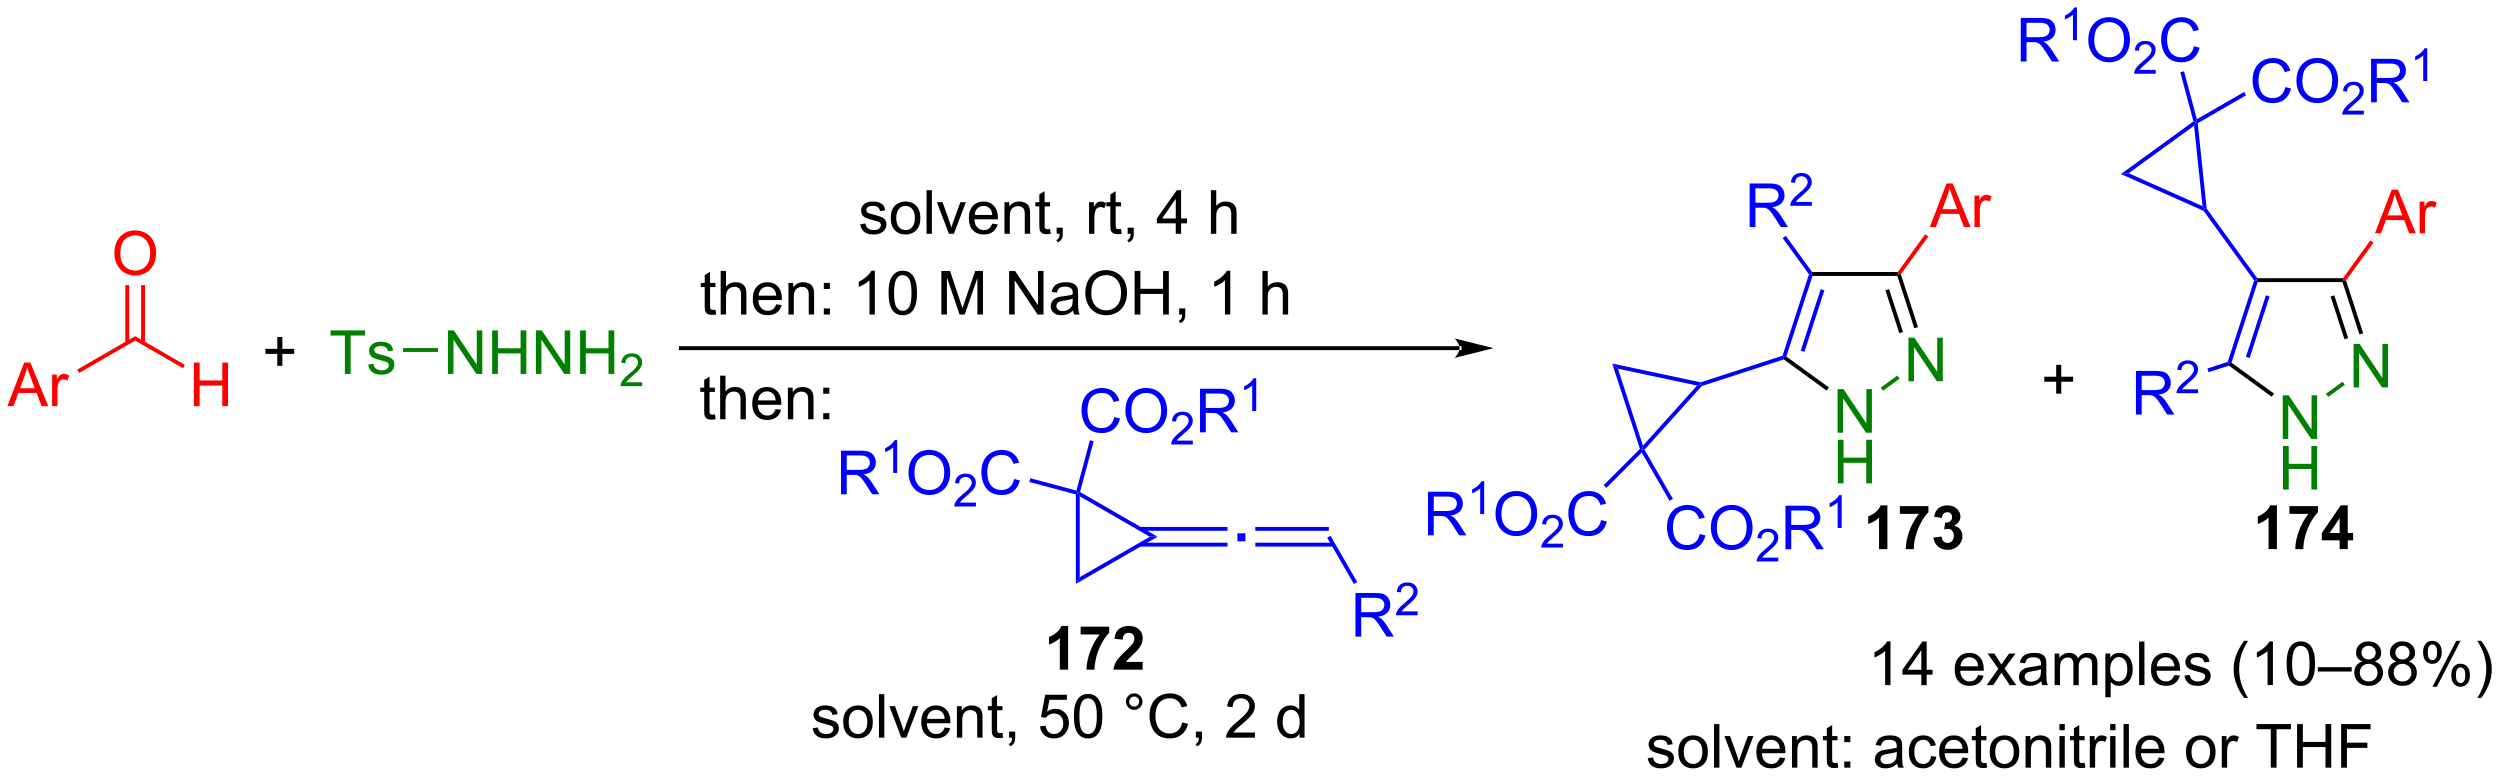 <?xml version="1.0" encoding="UTF-8"?>
<!DOCTYPE svg PUBLIC '-//W3C//DTD SVG 1.0//EN'
          'http://www.w3.org/TR/2001/REC-SVG-20010904/DTD/svg10.dtd'>
<svg stroke-dasharray="none" shape-rendering="auto" xmlns="http://www.w3.org/2000/svg" font-family="'Dialog'" text-rendering="auto" width="901" fill-opacity="1" color-interpolation="auto" color-rendering="auto" preserveAspectRatio="xMidYMid meet" font-size="12px" viewBox="0 0 901 280" fill="black" xmlns:xlink="http://www.w3.org/1999/xlink" stroke="black" image-rendering="auto" stroke-miterlimit="10" stroke-linecap="square" stroke-linejoin="miter" font-style="normal" stroke-width="1" height="280" stroke-dashoffset="0" font-weight="normal" stroke-opacity="1"
><!--Generated by the Batik Graphics2D SVG Generator--><defs id="genericDefs"
  /><g
  ><defs id="defs1"
    ><clipPath clipPathUnits="userSpaceOnUse" id="clipPath1"
      ><path d="M0.483 2.797 L338.233 2.797 L338.233 107.637 L0.483 107.637 L0.483 2.797 Z"
      /></clipPath
      ><clipPath clipPathUnits="userSpaceOnUse" id="clipPath2"
      ><path d="M63.462 69.309 L63.462 171.234 L391.821 171.234 L391.821 69.309 Z"
      /></clipPath
    ></defs
    ><g transform="scale(2.667,2.667) translate(-0.483,-2.797) matrix(1.029,0,0,1.029,-64.794,-68.494)"
    ><path d="M157.392 109.954 L157.493 110.576 Q157.196 110.639 156.962 110.639 Q156.579 110.639 156.368 110.519 Q156.157 110.397 156.071 110.199 Q155.985 110.001 155.985 109.368 L155.985 106.983 L155.47 106.983 L155.47 106.436 L155.985 106.436 L155.985 105.407 L156.686 104.985 L156.686 106.436 L157.392 106.436 L157.392 106.983 L156.686 106.983 L156.686 109.407 Q156.686 109.709 156.722 109.795 Q156.759 109.881 156.842 109.933 Q156.928 109.983 157.084 109.983 Q157.201 109.983 157.392 109.954 ZM158.08 110.584 L158.08 104.858 L158.783 104.858 L158.783 106.912 Q159.276 106.342 160.026 106.342 Q160.487 106.342 160.825 106.524 Q161.166 106.704 161.312 107.024 Q161.458 107.345 161.458 107.954 L161.458 110.584 L160.755 110.584 L160.755 107.954 Q160.755 107.428 160.526 107.189 Q160.299 106.946 159.88 106.946 Q159.567 106.946 159.291 107.11 Q159.018 107.272 158.901 107.55 Q158.783 107.826 158.783 108.314 L158.783 110.584 L158.08 110.584 ZM165.368 109.248 L166.095 109.337 Q165.923 109.975 165.457 110.326 Q164.993 110.678 164.272 110.678 Q163.36 110.678 162.826 110.118 Q162.295 109.556 162.295 108.545 Q162.295 107.498 162.834 106.92 Q163.373 106.342 164.233 106.342 Q165.063 106.342 165.589 106.91 Q166.118 107.475 166.118 108.501 Q166.118 108.564 166.115 108.689 L163.022 108.689 Q163.061 109.373 163.407 109.738 Q163.756 110.1 164.274 110.1 Q164.662 110.1 164.936 109.897 Q165.209 109.694 165.368 109.248 ZM163.061 108.11 L165.376 108.11 Q165.329 107.587 165.11 107.326 Q164.774 106.92 164.24 106.92 Q163.756 106.92 163.425 107.246 Q163.095 107.569 163.061 108.11 ZM166.979 110.584 L166.979 106.436 L167.612 106.436 L167.612 107.024 Q168.067 106.342 168.932 106.342 Q169.307 106.342 169.619 106.478 Q169.935 106.61 170.091 106.829 Q170.247 107.048 170.31 107.35 Q170.349 107.545 170.349 108.032 L170.349 110.584 L169.645 110.584 L169.645 108.061 Q169.645 107.631 169.562 107.418 Q169.481 107.204 169.273 107.079 Q169.065 106.951 168.783 106.951 Q168.333 106.951 168.007 107.238 Q167.682 107.522 167.682 108.319 L167.682 110.584 L166.979 110.584 ZM171.623 107.235 L171.623 106.436 L172.423 106.436 L172.423 107.235 L171.623 107.235 ZM171.623 110.584 L171.623 109.782 L172.423 109.782 L172.423 110.584 L171.623 110.584 ZM178.326 110.584 L177.623 110.584 L177.623 106.103 Q177.368 106.345 176.957 106.587 Q176.545 106.829 176.217 106.951 L176.217 106.272 Q176.806 105.993 177.246 105.6 Q177.688 105.204 177.873 104.834 L178.326 104.834 L178.326 110.584 ZM180.127 107.759 Q180.127 106.743 180.335 106.126 Q180.544 105.506 180.955 105.17 Q181.369 104.834 181.994 104.834 Q182.455 104.834 182.802 105.019 Q183.151 105.204 183.377 105.556 Q183.604 105.905 183.731 106.407 Q183.862 106.907 183.862 107.759 Q183.862 108.767 183.653 109.386 Q183.447 110.006 183.033 110.345 Q182.622 110.683 181.994 110.683 Q181.166 110.683 180.692 110.087 Q180.127 109.373 180.127 107.759 ZM180.849 107.759 Q180.849 109.17 181.179 109.636 Q181.51 110.103 181.994 110.103 Q182.479 110.103 182.807 109.634 Q183.138 109.165 183.138 107.759 Q183.138 106.345 182.807 105.881 Q182.479 105.415 181.987 105.415 Q181.502 105.415 181.213 105.826 Q180.849 106.35 180.849 107.759 ZM187.06 110.584 L187.06 104.858 L188.2 104.858 L189.557 108.912 Q189.744 109.478 189.83 109.759 Q189.927 109.446 190.135 108.842 L191.505 104.858 L192.526 104.858 L192.526 110.584 L191.794 110.584 L191.794 105.79 L190.13 110.584 L189.447 110.584 L187.791 105.709 L187.791 110.584 L187.06 110.584 ZM195.962 110.584 L195.962 104.858 L196.74 104.858 L199.748 109.353 L199.748 104.858 L200.475 104.858 L200.475 110.584 L199.696 110.584 L196.688 106.084 L196.688 110.584 L195.962 110.584 ZM204.364 110.071 Q203.974 110.405 203.612 110.543 Q203.252 110.678 202.838 110.678 Q202.153 110.678 201.786 110.345 Q201.419 110.009 201.419 109.49 Q201.419 109.186 201.557 108.933 Q201.697 108.681 201.921 108.53 Q202.145 108.376 202.427 108.298 Q202.635 108.243 203.052 108.194 Q203.903 108.092 204.307 107.951 Q204.31 107.806 204.31 107.767 Q204.31 107.337 204.112 107.162 Q203.841 106.923 203.31 106.923 Q202.815 106.923 202.578 107.097 Q202.341 107.272 202.229 107.712 L201.541 107.618 Q201.635 107.178 201.849 106.907 Q202.065 106.634 202.471 106.488 Q202.877 106.342 203.411 106.342 Q203.942 106.342 204.273 106.467 Q204.606 106.592 204.763 106.782 Q204.919 106.97 204.981 107.259 Q205.018 107.439 205.018 107.907 L205.018 108.845 Q205.018 109.826 205.062 110.087 Q205.106 110.345 205.239 110.584 L204.505 110.584 Q204.395 110.365 204.364 110.071 ZM204.307 108.501 Q203.924 108.657 203.158 108.767 Q202.724 108.829 202.544 108.907 Q202.364 108.985 202.265 109.136 Q202.169 109.287 202.169 109.47 Q202.169 109.751 202.382 109.939 Q202.596 110.126 203.005 110.126 Q203.411 110.126 203.726 109.949 Q204.044 109.772 204.192 109.462 Q204.307 109.225 204.307 108.759 L204.307 108.501 ZM205.967 107.795 Q205.967 106.368 206.733 105.564 Q207.498 104.756 208.709 104.756 Q209.501 104.756 210.136 105.136 Q210.774 105.514 211.108 106.191 Q211.444 106.868 211.444 107.728 Q211.444 108.6 211.092 109.287 Q210.74 109.975 210.095 110.329 Q209.451 110.683 208.704 110.683 Q207.897 110.683 207.259 110.293 Q206.623 109.899 206.295 109.225 Q205.967 108.548 205.967 107.795 ZM206.748 107.806 Q206.748 108.842 207.303 109.439 Q207.86 110.032 208.701 110.032 Q209.556 110.032 210.108 109.431 Q210.662 108.829 210.662 107.725 Q210.662 107.024 210.425 106.504 Q210.188 105.983 209.733 105.696 Q209.28 105.407 208.712 105.407 Q207.907 105.407 207.326 105.962 Q206.748 106.514 206.748 107.806 ZM212.442 110.584 L212.442 104.858 L213.2 104.858 L213.2 107.209 L216.177 107.209 L216.177 104.858 L216.935 104.858 L216.935 110.584 L216.177 110.584 L216.177 107.884 L213.2 107.884 L213.2 110.584 L212.442 110.584 ZM218.29 110.584 L218.29 109.782 L219.092 109.782 L219.092 110.584 Q219.092 111.027 218.936 111.298 Q218.78 111.569 218.438 111.717 L218.243 111.418 Q218.467 111.319 218.571 111.129 Q218.678 110.941 218.688 110.584 L218.29 110.584 ZM225.006 110.584 L224.303 110.584 L224.303 106.103 Q224.048 106.345 223.636 106.587 Q223.225 106.829 222.897 106.951 L222.897 106.272 Q223.485 105.993 223.925 105.6 Q224.368 105.204 224.553 104.834 L225.006 104.834 L225.006 110.584 ZM229.225 110.584 L229.225 104.858 L229.928 104.858 L229.928 106.912 Q230.42 106.342 231.17 106.342 Q231.631 106.342 231.97 106.524 Q232.311 106.704 232.457 107.024 Q232.602 107.345 232.602 107.954 L232.602 110.584 L231.899 110.584 L231.899 107.954 Q231.899 107.428 231.67 107.189 Q231.444 106.946 231.024 106.946 Q230.712 106.946 230.436 107.11 Q230.162 107.272 230.045 107.55 Q229.928 107.826 229.928 108.314 L229.928 110.584 L229.225 110.584 Z" stroke="none" clip-path="url(#clipPath2)"
    /></g
    ><g transform="matrix(2.743,0,0,2.743,-174.072,-190.109)"
    ><path d="M176.48 98.784 L177.175 98.674 Q177.232 99.094 177.5 99.318 Q177.769 99.539 178.248 99.539 Q178.732 99.539 178.967 99.341 Q179.201 99.143 179.201 98.878 Q179.201 98.641 178.995 98.503 Q178.85 98.409 178.277 98.266 Q177.503 98.07 177.204 97.927 Q176.904 97.784 176.75 97.534 Q176.597 97.281 176.597 96.977 Q176.597 96.698 176.722 96.463 Q176.85 96.227 177.068 96.07 Q177.232 95.948 177.516 95.865 Q177.8 95.781 178.123 95.781 Q178.613 95.781 178.98 95.922 Q179.35 96.062 179.524 96.302 Q179.701 96.542 179.769 96.945 L179.081 97.039 Q179.034 96.719 178.808 96.539 Q178.584 96.359 178.175 96.359 Q177.691 96.359 177.482 96.521 Q177.277 96.68 177.277 96.893 Q177.277 97.031 177.363 97.141 Q177.448 97.253 177.631 97.328 Q177.738 97.367 178.253 97.508 Q178.998 97.706 179.292 97.833 Q179.589 97.961 179.756 98.203 Q179.925 98.445 179.925 98.805 Q179.925 99.156 179.719 99.466 Q179.513 99.776 179.125 99.948 Q178.74 100.117 178.253 100.117 Q177.443 100.117 177.019 99.781 Q176.597 99.445 176.48 98.784 ZM180.498 97.948 Q180.498 96.797 181.138 96.242 Q181.675 95.781 182.443 95.781 Q183.3 95.781 183.842 96.341 Q184.386 96.901 184.386 97.891 Q184.386 98.69 184.144 99.151 Q183.904 99.609 183.446 99.865 Q182.988 100.117 182.443 100.117 Q181.573 100.117 181.034 99.56 Q180.498 99 180.498 97.948 ZM181.222 97.948 Q181.222 98.745 181.568 99.143 Q181.917 99.539 182.443 99.539 Q182.967 99.539 183.313 99.141 Q183.662 98.742 183.662 97.924 Q183.662 97.156 183.313 96.76 Q182.964 96.362 182.443 96.362 Q181.917 96.362 181.568 96.758 Q181.222 97.151 181.222 97.948 ZM185.195 100.023 L185.195 94.297 L185.898 94.297 L185.898 100.023 L185.195 100.023 ZM188.138 100.023 L186.56 95.875 L187.303 95.875 L188.193 98.359 Q188.339 98.76 188.459 99.195 Q188.553 98.867 188.722 98.406 L189.644 95.875 L190.365 95.875 L188.795 100.023 L188.138 100.023 ZM193.826 98.688 L194.553 98.776 Q194.381 99.414 193.915 99.766 Q193.451 100.117 192.73 100.117 Q191.818 100.117 191.284 99.557 Q190.753 98.995 190.753 97.984 Q190.753 96.938 191.292 96.359 Q191.831 95.781 192.691 95.781 Q193.521 95.781 194.047 96.349 Q194.576 96.914 194.576 97.94 Q194.576 98.003 194.573 98.128 L191.48 98.128 Q191.519 98.812 191.865 99.177 Q192.214 99.539 192.732 99.539 Q193.12 99.539 193.394 99.336 Q193.667 99.133 193.826 98.688 ZM191.519 97.549 L193.834 97.549 Q193.787 97.026 193.568 96.766 Q193.232 96.359 192.698 96.359 Q192.214 96.359 191.883 96.685 Q191.553 97.008 191.519 97.549 ZM195.437 100.023 L195.437 95.875 L196.07 95.875 L196.07 96.463 Q196.525 95.781 197.39 95.781 Q197.765 95.781 198.077 95.917 Q198.393 96.049 198.549 96.268 Q198.705 96.487 198.768 96.789 Q198.806 96.984 198.806 97.471 L198.806 100.023 L198.103 100.023 L198.103 97.5 Q198.103 97.07 198.02 96.857 Q197.939 96.643 197.731 96.518 Q197.523 96.391 197.241 96.391 Q196.791 96.391 196.465 96.677 Q196.14 96.961 196.14 97.758 L196.14 100.023 L195.437 100.023 ZM201.42 99.393 L201.521 100.016 Q201.225 100.078 200.99 100.078 Q200.607 100.078 200.396 99.958 Q200.185 99.836 200.1 99.638 Q200.013 99.44 200.013 98.807 L200.013 96.422 L199.498 96.422 L199.498 95.875 L200.013 95.875 L200.013 94.846 L200.714 94.424 L200.714 95.875 L201.42 95.875 L201.42 96.422 L200.714 96.422 L200.714 98.846 Q200.714 99.148 200.75 99.234 Q200.787 99.32 200.87 99.372 Q200.956 99.422 201.113 99.422 Q201.23 99.422 201.42 99.393 ZM202.291 100.023 L202.291 99.221 L203.093 99.221 L203.093 100.023 Q203.093 100.466 202.937 100.737 Q202.78 101.008 202.439 101.156 L202.244 100.857 Q202.468 100.758 202.572 100.568 Q202.679 100.38 202.689 100.023 L202.291 100.023 ZM206.546 100.023 L206.546 95.875 L207.179 95.875 L207.179 96.503 Q207.421 96.062 207.624 95.922 Q207.83 95.781 208.077 95.781 Q208.431 95.781 208.799 96.008 L208.556 96.659 Q208.299 96.508 208.041 96.508 Q207.812 96.508 207.627 96.646 Q207.445 96.784 207.366 97.031 Q207.249 97.406 207.249 97.852 L207.249 100.023 L206.546 100.023 ZM210.752 99.393 L210.853 100.016 Q210.556 100.078 210.322 100.078 Q209.939 100.078 209.728 99.958 Q209.518 99.836 209.431 99.638 Q209.346 99.44 209.346 98.807 L209.346 96.422 L208.83 96.422 L208.83 95.875 L209.346 95.875 L209.346 94.846 L210.046 94.424 L210.046 95.875 L210.752 95.875 L210.752 96.422 L210.046 96.422 L210.046 98.846 Q210.046 99.148 210.083 99.234 Q210.119 99.32 210.202 99.372 Q210.288 99.422 210.445 99.422 Q210.562 99.422 210.752 99.393 ZM211.623 100.023 L211.623 99.221 L212.425 99.221 L212.425 100.023 Q212.425 100.466 212.269 100.737 Q212.113 101.008 211.771 101.156 L211.576 100.857 Q211.8 100.758 211.904 100.568 Q212.011 100.38 212.021 100.023 L211.623 100.023 ZM217.943 100.023 L217.943 98.651 L215.459 98.651 L215.459 98.008 L218.073 94.297 L218.646 94.297 L218.646 98.008 L219.42 98.008 L219.42 98.651 L218.646 98.651 L218.646 100.023 L217.943 100.023 ZM217.943 98.008 L217.943 95.424 L216.152 98.008 L217.943 98.008 ZM222.558 100.023 L222.558 94.297 L223.261 94.297 L223.261 96.352 Q223.753 95.781 224.503 95.781 Q224.964 95.781 225.303 95.963 Q225.644 96.143 225.79 96.463 Q225.935 96.784 225.935 97.393 L225.935 100.023 L225.232 100.023 L225.232 97.393 Q225.232 96.867 225.003 96.628 Q224.777 96.385 224.357 96.385 Q224.045 96.385 223.769 96.549 Q223.495 96.711 223.378 96.99 Q223.261 97.266 223.261 97.753 L223.261 100.023 L222.558 100.023 Z" stroke="none" clip-path="url(#clipPath2)"
    /></g
    ><g transform="matrix(2.743,0,0,2.743,-174.072,-190.109)"
    ><path d="M170.231 164.993 L170.926 164.883 Q170.983 165.302 171.251 165.526 Q171.52 165.748 171.999 165.748 Q172.483 165.748 172.718 165.55 Q172.952 165.352 172.952 165.086 Q172.952 164.849 172.746 164.711 Q172.6 164.618 172.028 164.474 Q171.254 164.279 170.955 164.136 Q170.655 163.993 170.501 163.743 Q170.348 163.49 170.348 163.185 Q170.348 162.907 170.473 162.672 Q170.6 162.435 170.819 162.279 Q170.983 162.157 171.267 162.073 Q171.551 161.99 171.874 161.99 Q172.363 161.99 172.731 162.131 Q173.1 162.271 173.275 162.511 Q173.452 162.75 173.52 163.154 L172.832 163.248 Q172.785 162.927 172.559 162.748 Q172.335 162.568 171.926 162.568 Q171.441 162.568 171.233 162.73 Q171.028 162.888 171.028 163.102 Q171.028 163.24 171.113 163.349 Q171.199 163.461 171.382 163.537 Q171.488 163.576 172.004 163.716 Q172.749 163.914 173.043 164.042 Q173.34 164.17 173.507 164.412 Q173.676 164.654 173.676 165.013 Q173.676 165.365 173.47 165.675 Q173.264 165.985 172.876 166.157 Q172.491 166.326 172.004 166.326 Q171.194 166.326 170.77 165.99 Q170.348 165.654 170.231 164.993 ZM174.249 164.157 Q174.249 163.006 174.889 162.451 Q175.426 161.99 176.194 161.99 Q177.051 161.99 177.593 162.55 Q178.137 163.11 178.137 164.099 Q178.137 164.899 177.895 165.36 Q177.655 165.818 177.197 166.073 Q176.738 166.326 176.194 166.326 Q175.324 166.326 174.785 165.769 Q174.249 165.209 174.249 164.157 ZM174.973 164.157 Q174.973 164.953 175.319 165.352 Q175.668 165.748 176.194 165.748 Q176.718 165.748 177.064 165.349 Q177.413 164.951 177.413 164.133 Q177.413 163.365 177.064 162.969 Q176.715 162.571 176.194 162.571 Q175.668 162.571 175.319 162.966 Q174.973 163.36 174.973 164.157 ZM178.945 166.232 L178.945 160.506 L179.649 160.506 L179.649 166.232 L178.945 166.232 ZM181.889 166.232 L180.311 162.084 L181.054 162.084 L181.944 164.568 Q182.09 164.969 182.21 165.404 Q182.304 165.076 182.473 164.615 L183.395 162.084 L184.116 162.084 L182.546 166.232 L181.889 166.232 ZM187.577 164.896 L188.304 164.985 Q188.132 165.623 187.666 165.974 Q187.202 166.326 186.481 166.326 Q185.569 166.326 185.035 165.766 Q184.504 165.203 184.504 164.193 Q184.504 163.146 185.043 162.568 Q185.582 161.99 186.441 161.99 Q187.272 161.99 187.798 162.558 Q188.327 163.123 188.327 164.149 Q188.327 164.211 188.324 164.336 L185.231 164.336 Q185.27 165.021 185.616 165.386 Q185.965 165.748 186.483 165.748 Q186.871 165.748 187.145 165.545 Q187.418 165.341 187.577 164.896 ZM185.27 163.758 L187.585 163.758 Q187.538 163.235 187.319 162.974 Q186.983 162.568 186.449 162.568 Q185.965 162.568 185.634 162.894 Q185.304 163.216 185.27 163.758 ZM189.188 166.232 L189.188 162.084 L189.82 162.084 L189.82 162.672 Q190.276 161.99 191.141 161.99 Q191.516 161.99 191.828 162.125 Q192.143 162.258 192.3 162.477 Q192.456 162.696 192.518 162.998 Q192.557 163.193 192.557 163.68 L192.557 166.232 L191.854 166.232 L191.854 163.709 Q191.854 163.279 191.771 163.065 Q191.69 162.852 191.482 162.727 Q191.274 162.599 190.992 162.599 Q190.542 162.599 190.216 162.886 Q189.891 163.17 189.891 163.966 L189.891 166.232 L189.188 166.232 ZM195.171 165.602 L195.272 166.224 Q194.975 166.287 194.741 166.287 Q194.358 166.287 194.147 166.167 Q193.936 166.045 193.85 165.847 Q193.764 165.649 193.764 165.016 L193.764 162.631 L193.249 162.631 L193.249 162.084 L193.764 162.084 L193.764 161.055 L194.465 160.633 L194.465 162.084 L195.171 162.084 L195.171 162.631 L194.465 162.631 L194.465 165.055 Q194.465 165.357 194.501 165.443 Q194.538 165.529 194.621 165.581 Q194.707 165.631 194.863 165.631 Q194.981 165.631 195.171 165.602 ZM196.042 166.232 L196.042 165.43 L196.844 165.43 L196.844 166.232 Q196.844 166.675 196.688 166.946 Q196.531 167.216 196.19 167.365 L195.995 167.065 Q196.219 166.966 196.323 166.776 Q196.43 166.589 196.44 166.232 L196.042 166.232 ZM200.109 164.732 L200.846 164.67 Q200.93 165.209 201.227 165.48 Q201.526 165.75 201.948 165.75 Q202.456 165.75 202.807 165.368 Q203.159 164.985 203.159 164.352 Q203.159 163.75 202.82 163.404 Q202.484 163.055 201.938 163.055 Q201.596 163.055 201.323 163.211 Q201.05 163.365 200.893 163.61 L200.234 163.524 L200.789 160.584 L203.636 160.584 L203.636 161.256 L201.352 161.256 L201.042 162.795 Q201.557 162.435 202.125 162.435 Q202.875 162.435 203.391 162.956 Q203.906 163.474 203.906 164.289 Q203.906 165.068 203.453 165.633 Q202.901 166.331 201.948 166.331 Q201.167 166.331 200.672 165.894 Q200.18 165.453 200.109 164.732 ZM204.559 163.407 Q204.559 162.391 204.767 161.774 Q204.975 161.154 205.387 160.818 Q205.801 160.482 206.426 160.482 Q206.887 160.482 207.233 160.667 Q207.582 160.852 207.809 161.203 Q208.035 161.552 208.163 162.055 Q208.293 162.555 208.293 163.407 Q208.293 164.414 208.085 165.034 Q207.879 165.654 207.465 165.993 Q207.054 166.331 206.426 166.331 Q205.598 166.331 205.124 165.735 Q204.559 165.021 204.559 163.407 ZM205.28 163.407 Q205.28 164.818 205.611 165.284 Q205.941 165.75 206.426 165.75 Q206.91 165.75 207.238 165.282 Q207.569 164.813 207.569 163.407 Q207.569 161.993 207.238 161.529 Q206.91 161.063 206.418 161.063 Q205.934 161.063 205.645 161.474 Q205.28 161.998 205.28 163.407 ZM211.397 161.49 Q211.397 161.039 211.715 160.724 Q212.035 160.407 212.481 160.407 Q212.934 160.407 213.249 160.724 Q213.566 161.039 213.566 161.49 Q213.566 161.938 213.246 162.258 Q212.929 162.576 212.481 162.576 Q212.035 162.576 211.715 162.261 Q211.397 161.943 211.397 161.49 ZM211.824 161.49 Q211.824 161.763 212.017 161.956 Q212.21 162.149 212.483 162.149 Q212.754 162.149 212.947 161.956 Q213.139 161.763 213.139 161.49 Q213.139 161.216 212.947 161.024 Q212.754 160.828 212.483 160.828 Q212.21 160.828 212.017 161.024 Q211.824 161.216 211.824 161.49 ZM218.8 164.224 L219.557 164.414 Q219.32 165.349 218.701 165.841 Q218.081 166.331 217.188 166.331 Q216.261 166.331 215.68 165.953 Q215.102 165.576 214.797 164.862 Q214.495 164.146 214.495 163.326 Q214.495 162.43 214.836 161.766 Q215.18 161.099 215.81 160.753 Q216.44 160.407 217.198 160.407 Q218.057 160.407 218.643 160.844 Q219.229 161.282 219.461 162.076 L218.714 162.25 Q218.516 161.625 218.136 161.341 Q217.758 161.055 217.182 161.055 Q216.524 161.055 216.078 161.373 Q215.636 161.688 215.456 162.222 Q215.276 162.756 215.276 163.321 Q215.276 164.052 215.49 164.597 Q215.703 165.141 216.151 165.412 Q216.602 165.68 217.125 165.68 Q217.761 165.68 218.201 165.313 Q218.643 164.946 218.8 164.224 ZM220.585 166.232 L220.585 165.43 L221.387 165.43 L221.387 166.232 Q221.387 166.675 221.231 166.946 Q221.074 167.216 220.733 167.365 L220.538 167.065 Q220.762 166.966 220.866 166.776 Q220.973 166.589 220.983 166.232 L220.585 166.232 ZM228.348 165.555 L228.348 166.232 L224.561 166.232 Q224.554 165.977 224.645 165.743 Q224.788 165.357 225.106 164.982 Q225.426 164.607 226.028 164.115 Q226.96 163.349 227.288 162.901 Q227.616 162.453 227.616 162.055 Q227.616 161.638 227.316 161.352 Q227.02 161.063 226.538 161.063 Q226.03 161.063 225.725 161.368 Q225.421 161.672 225.418 162.211 L224.694 162.138 Q224.77 161.328 225.254 160.907 Q225.738 160.482 226.554 160.482 Q227.379 160.482 227.858 160.94 Q228.34 161.396 228.34 162.071 Q228.34 162.414 228.199 162.748 Q228.059 163.078 227.731 163.446 Q227.405 163.813 226.647 164.453 Q226.014 164.985 225.835 165.175 Q225.655 165.365 225.538 165.555 L228.348 165.555 ZM234.21 166.232 L234.21 165.709 Q233.816 166.326 233.051 166.326 Q232.554 166.326 232.137 166.052 Q231.723 165.779 231.494 165.289 Q231.264 164.797 231.264 164.162 Q231.264 163.539 231.47 163.034 Q231.679 162.529 232.093 162.261 Q232.507 161.99 233.02 161.99 Q233.395 161.99 233.686 162.149 Q233.981 162.305 234.163 162.56 L234.163 160.506 L234.863 160.506 L234.863 166.232 L234.21 166.232 ZM231.988 164.162 Q231.988 164.959 232.324 165.355 Q232.66 165.748 233.116 165.748 Q233.577 165.748 233.9 165.37 Q234.223 164.993 234.223 164.219 Q234.223 163.368 233.895 162.969 Q233.566 162.571 233.085 162.571 Q232.616 162.571 232.301 162.953 Q231.988 163.336 231.988 164.162 Z" stroke="none" clip-path="url(#clipPath2)"
    /></g
    ><g fill="red" transform="matrix(2.743,0,0,2.743,-174.072,-190.109)" stroke="red"
    ><path d="M64.434 122.67 L66.635 116.944 L67.453 116.944 L69.796 122.67 L68.932 122.67 L68.265 120.936 L65.869 120.936 L65.242 122.67 L64.434 122.67 ZM66.088 120.319 L68.031 120.319 L67.432 118.733 Q67.158 118.009 67.025 117.545 Q66.916 118.095 66.718 118.639 L66.088 120.319 ZM70.304 122.67 L70.304 118.522 L70.937 118.522 L70.937 119.15 Q71.179 118.71 71.382 118.569 Q71.588 118.428 71.835 118.428 Q72.189 118.428 72.557 118.655 L72.314 119.306 Q72.057 119.155 71.799 119.155 Q71.57 119.155 71.385 119.293 Q71.203 119.431 71.124 119.678 Q71.007 120.053 71.007 120.499 L71.007 122.67 L70.304 122.67 Z" stroke="none" clip-path="url(#clipPath2)"
    /></g
    ><g fill="red" transform="matrix(2.743,0,0,2.743,-174.072,-190.109)" stroke="red"
    ><path d="M73.859 118.308 L73.604 117.866 L81.215 113.472 L81.215 114.061 Z" stroke="none" clip-path="url(#clipPath2)"
    /></g
    ><g fill="red" transform="matrix(2.743,0,0,2.743,-174.072,-190.109)" stroke="red"
    ><path d="M88.934 122.67 L88.934 116.944 L89.691 116.944 L89.691 119.295 L92.668 119.295 L92.668 116.944 L93.426 116.944 L93.426 122.67 L92.668 122.67 L92.668 119.97 L89.691 119.97 L89.691 122.67 L88.934 122.67 Z" stroke="none" clip-path="url(#clipPath2)"
    /></g
    ><g fill="red" transform="matrix(2.743,0,0,2.743,-174.072,-190.109)" stroke="red"
    ><path d="M81.215 114.061 L81.215 113.472 L87.757 117.249 L87.502 117.691 Z" stroke="none" clip-path="url(#clipPath2)"
    /></g
    ><g fill="red" transform="matrix(2.743,0,0,2.743,-174.072,-190.109)" stroke="red"
    ><path d="M78.492 102.618 Q78.492 101.191 79.257 100.387 Q80.023 99.579 81.234 99.579 Q82.025 99.579 82.661 99.96 Q83.299 100.337 83.632 101.014 Q83.968 101.691 83.968 102.551 Q83.968 103.423 83.617 104.111 Q83.265 104.798 82.619 105.152 Q81.976 105.506 81.229 105.506 Q80.421 105.506 79.783 105.116 Q79.148 104.722 78.82 104.048 Q78.492 103.371 78.492 102.618 ZM79.273 102.629 Q79.273 103.665 79.828 104.262 Q80.385 104.855 81.226 104.855 Q82.08 104.855 82.632 104.254 Q83.187 103.652 83.187 102.548 Q83.187 101.847 82.95 101.327 Q82.713 100.806 82.257 100.519 Q81.804 100.23 81.236 100.23 Q80.432 100.23 79.851 100.785 Q79.273 101.337 79.273 102.629 Z" stroke="none" clip-path="url(#clipPath2)"
    /></g
    ><g fill="red" transform="matrix(2.743,0,0,2.743,-174.072,-190.109)" stroke="red"
    ><path d="M82.506 114.364 L82.506 106.764 L81.996 106.764 L81.996 114.364 ZM80.434 114.364 L80.434 106.764 L79.924 106.764 L79.924 114.364 Z" stroke="none" clip-path="url(#clipPath2)"
    /></g
    ><g fill="green" transform="matrix(2.743,0,0,2.743,-174.072,-190.109)" stroke="green"
    ><path d="M108.774 118.442 L108.774 113.39 L106.886 113.39 L106.886 112.716 L111.425 112.716 L111.425 113.39 L109.532 113.39 L109.532 118.442 L108.774 118.442 ZM111.833 117.203 L112.528 117.093 Q112.585 117.512 112.854 117.736 Q113.122 117.958 113.601 117.958 Q114.085 117.958 114.32 117.76 Q114.554 117.562 114.554 117.296 Q114.554 117.059 114.348 116.921 Q114.203 116.828 113.63 116.684 Q112.856 116.489 112.557 116.346 Q112.257 116.203 112.104 115.953 Q111.95 115.7 111.95 115.395 Q111.95 115.117 112.075 114.882 Q112.203 114.645 112.421 114.489 Q112.585 114.367 112.869 114.283 Q113.153 114.2 113.476 114.2 Q113.966 114.2 114.333 114.341 Q114.703 114.481 114.877 114.721 Q115.054 114.96 115.122 115.364 L114.434 115.458 Q114.388 115.137 114.161 114.958 Q113.937 114.778 113.528 114.778 Q113.044 114.778 112.835 114.939 Q112.63 115.098 112.63 115.312 Q112.63 115.45 112.716 115.559 Q112.802 115.671 112.984 115.747 Q113.091 115.786 113.606 115.927 Q114.351 116.124 114.645 116.252 Q114.942 116.38 115.109 116.622 Q115.278 116.864 115.278 117.223 Q115.278 117.575 115.072 117.885 Q114.867 118.195 114.479 118.367 Q114.093 118.536 113.606 118.536 Q112.796 118.536 112.372 118.2 Q111.95 117.864 111.833 117.203 Z" stroke="none" clip-path="url(#clipPath2)"
    /></g
    ><g fill="green" transform="matrix(2.743,0,0,2.743,-174.072,-190.109)" stroke="green"
    ><path d="M122.315 118.442 L122.315 112.716 L123.094 112.716 L126.101 117.21 L126.101 112.716 L126.828 112.716 L126.828 118.442 L126.049 118.442 L123.041 113.942 L123.041 118.442 L122.315 118.442 ZM128.124 118.442 L128.124 112.716 L128.881 112.716 L128.881 115.067 L131.858 115.067 L131.858 112.716 L132.616 112.716 L132.616 118.442 L131.858 118.442 L131.858 115.742 L128.881 115.742 L128.881 118.442 L128.124 118.442 ZM133.87 118.442 L133.87 112.716 L134.648 112.716 L137.656 117.21 L137.656 112.716 L138.383 112.716 L138.383 118.442 L137.604 118.442 L134.596 113.942 L134.596 118.442 L133.87 118.442 ZM139.678 118.442 L139.678 112.716 L140.436 112.716 L140.436 115.067 L143.412 115.067 L143.412 112.716 L144.17 112.716 L144.17 118.442 L143.412 118.442 L143.412 115.742 L140.436 115.742 L140.436 118.442 L139.678 118.442 Z" stroke="none" clip-path="url(#clipPath2)"
    /></g
    ><g fill="green" transform="matrix(2.743,0,0,2.743,-174.072,-190.109)" stroke="green"
    ><path d="M147.836 119.534 L147.836 120.042 L144.996 120.042 Q144.991 119.851 145.059 119.675 Q145.166 119.386 145.405 119.105 Q145.645 118.823 146.096 118.454 Q146.795 117.88 147.041 117.544 Q147.287 117.208 147.287 116.909 Q147.287 116.597 147.063 116.382 Q146.84 116.165 146.479 116.165 Q146.098 116.165 145.869 116.394 Q145.641 116.622 145.639 117.026 L145.096 116.972 Q145.153 116.364 145.516 116.048 Q145.879 115.73 146.491 115.73 Q147.11 115.73 147.469 116.073 Q147.83 116.415 147.83 116.921 Q147.83 117.179 147.725 117.429 Q147.619 117.677 147.373 117.952 Q147.129 118.228 146.561 118.708 Q146.086 119.107 145.952 119.249 Q145.817 119.392 145.729 119.534 L147.836 119.534 Z" stroke="none" clip-path="url(#clipPath2)"
    /></g
    ><g fill="green" transform="matrix(2.743,0,0,2.743,-174.072,-190.109)" stroke="green"
    ><path d="M116.419 115.547 L116.419 115.037 L121.011 115.037 L121.011 115.547 Z" stroke="none" clip-path="url(#clipPath2)"
    /></g
    ><g fill="blue" transform="matrix(2.743,0,0,2.743,-174.072,-190.109)" stroke="blue"
    ><path d="M215.549 139.83 L214.529 139.83 L205.327 134.517 L205.072 134.076 L205.369 133.952 Z" stroke="none" clip-path="url(#clipPath2)"
    /></g
    ><g fill="blue" transform="matrix(2.743,0,0,2.743,-174.072,-190.109)" stroke="blue"
    ><path d="M204.817 134.271 L205.072 134.076 L205.327 134.517 L205.327 145.142 L204.817 146.026 Z" stroke="none" clip-path="url(#clipPath2)"
    /></g
    ><g fill="blue" transform="matrix(2.743,0,0,2.743,-174.072,-190.109)" stroke="blue"
    ><path d="M204.817 146.026 L205.327 145.142 L214.529 139.83 L215.549 139.83 Z" stroke="none" clip-path="url(#clipPath2)"
    /></g
    ><g fill="blue" transform="matrix(2.743,0,0,2.743,-174.072,-190.109)" stroke="blue"
    ><path d="M213.245 141.121 L224.738 141.121 L224.738 140.611 L213.245 140.611 ZM213.245 139.049 L224.738 139.049 L224.738 138.539 L213.245 138.539 Z" stroke="none" clip-path="url(#clipPath2)"
    /></g
    ><g fill="blue" transform="matrix(2.743,0,0,2.743,-174.072,-190.109)" stroke="blue"
    ><path d="M226.042 140.43 L226.042 139.377 L227.095 139.377 L227.095 140.43 L226.042 140.43 Z" stroke="none" clip-path="url(#clipPath2)"
    /></g
    ><g fill="blue" transform="matrix(2.743,0,0,2.743,-174.072,-190.109)" stroke="blue"
    ><path d="M228.393 141.121 L238.654 141.121 L238.654 140.611 L228.393 140.611 ZM228.393 139.049 L238.056 139.049 L238.056 138.539 L228.393 138.539 Z" stroke="none" clip-path="url(#clipPath2)"
    /></g
    ><g fill="blue" transform="matrix(2.743,0,0,2.743,-174.072,-190.109)" stroke="blue"
    ><path d="M241.552 152.947 L241.552 147.22 L244.091 147.22 Q244.857 147.22 245.255 147.374 Q245.654 147.527 245.891 147.918 Q246.13 148.309 246.13 148.782 Q246.13 149.392 245.734 149.811 Q245.341 150.228 244.516 150.34 Q244.817 150.486 244.974 150.626 Q245.304 150.931 245.601 151.387 L246.599 152.947 L245.646 152.947 L244.888 151.754 Q244.554 151.238 244.338 150.965 Q244.125 150.691 243.956 150.582 Q243.786 150.473 243.609 150.431 Q243.482 150.402 243.187 150.402 L242.31 150.402 L242.31 152.947 L241.552 152.947 ZM242.31 149.746 L243.937 149.746 Q244.458 149.746 244.75 149.639 Q245.044 149.532 245.195 149.296 Q245.349 149.059 245.349 148.782 Q245.349 148.376 245.052 148.116 Q244.758 147.853 244.122 147.853 L242.31 147.853 L242.31 149.746 Z" stroke="none" clip-path="url(#clipPath2)"
    /></g
    ><g fill="blue" transform="matrix(2.743,0,0,2.743,-174.072,-190.109)" stroke="blue"
    ><path d="M249.72 149.639 L249.72 150.147 L246.881 150.147 Q246.875 149.955 246.943 149.779 Q247.051 149.49 247.289 149.209 Q247.529 148.928 247.98 148.559 Q248.679 147.984 248.926 147.649 Q249.172 147.313 249.172 147.014 Q249.172 146.701 248.947 146.487 Q248.724 146.27 248.363 146.27 Q247.982 146.27 247.754 146.498 Q247.525 146.727 247.523 147.131 L246.98 147.076 Q247.037 146.469 247.4 146.153 Q247.763 145.834 248.375 145.834 Q248.994 145.834 249.353 146.178 Q249.715 146.52 249.715 147.025 Q249.715 147.283 249.609 147.533 Q249.504 147.781 249.258 148.057 Q249.013 148.332 248.445 148.813 Q247.97 149.211 247.836 149.354 Q247.701 149.496 247.613 149.639 L249.72 149.639 Z" stroke="none" clip-path="url(#clipPath2)"
    /></g
    ><g fill="blue" transform="matrix(2.743,0,0,2.743,-174.072,-190.109)" stroke="blue"
    ><path d="M237.835 139.957 L238.277 139.702 L241.786 145.781 L241.345 146.036 Z" stroke="none" clip-path="url(#clipPath2)"
    /></g
    ><g transform="matrix(2.743,0,0,2.743,-174.072,-190.109)"
    ><path d="M311.85 159.327 L311.147 159.327 L311.147 154.845 Q310.892 155.087 310.48 155.329 Q310.069 155.572 309.741 155.694 L309.741 155.014 Q310.329 154.736 310.769 154.342 Q311.212 153.947 311.397 153.577 L311.85 153.577 L311.85 159.327 ZM315.903 159.327 L315.903 157.954 L313.419 157.954 L313.419 157.311 L316.034 153.6 L316.606 153.6 L316.606 157.311 L317.38 157.311 L317.38 157.954 L316.606 157.954 L316.606 159.327 L315.903 159.327 ZM315.903 157.311 L315.903 154.728 L314.112 157.311 L315.903 157.311 ZM323.356 157.991 L324.083 158.079 Q323.911 158.717 323.445 159.069 Q322.981 159.421 322.26 159.421 Q321.349 159.421 320.815 158.861 Q320.284 158.298 320.284 157.288 Q320.284 156.241 320.823 155.663 Q321.362 155.085 322.221 155.085 Q323.052 155.085 323.578 155.652 Q324.106 156.217 324.106 157.244 Q324.106 157.306 324.104 157.431 L321.01 157.431 Q321.049 158.116 321.396 158.48 Q321.745 158.842 322.263 158.842 Q322.651 158.842 322.924 158.639 Q323.198 158.436 323.356 157.991 ZM321.049 156.853 L323.364 156.853 Q323.317 156.329 323.099 156.069 Q322.763 155.663 322.229 155.663 Q321.745 155.663 321.414 155.988 Q321.083 156.311 321.049 156.853 ZM324.498 159.327 L326.014 157.171 L324.61 155.178 L325.491 155.178 L326.126 156.15 Q326.306 156.428 326.415 156.616 Q326.587 156.358 326.733 156.157 L327.431 155.178 L328.272 155.178 L326.837 157.131 L328.381 159.327 L327.517 159.327 L326.665 158.038 L326.438 157.689 L325.35 159.327 L324.498 159.327 ZM331.673 158.814 Q331.282 159.147 330.92 159.285 Q330.561 159.421 330.147 159.421 Q329.462 159.421 329.095 159.087 Q328.728 158.751 328.728 158.233 Q328.728 157.928 328.866 157.676 Q329.006 157.423 329.23 157.272 Q329.454 157.119 329.735 157.04 Q329.944 156.986 330.36 156.936 Q331.212 156.835 331.616 156.694 Q331.618 156.548 331.618 156.509 Q331.618 156.079 331.42 155.905 Q331.149 155.665 330.618 155.665 Q330.123 155.665 329.886 155.84 Q329.649 156.014 329.538 156.454 L328.85 156.361 Q328.944 155.921 329.157 155.65 Q329.373 155.376 329.78 155.23 Q330.186 155.085 330.72 155.085 Q331.251 155.085 331.582 155.21 Q331.915 155.335 332.071 155.525 Q332.228 155.712 332.29 156.001 Q332.327 156.181 332.327 156.65 L332.327 157.587 Q332.327 158.569 332.371 158.829 Q332.415 159.087 332.548 159.327 L331.813 159.327 Q331.704 159.108 331.673 158.814 ZM331.616 157.244 Q331.233 157.4 330.467 157.509 Q330.032 157.572 329.853 157.65 Q329.673 157.728 329.574 157.879 Q329.478 158.03 329.478 158.212 Q329.478 158.494 329.691 158.681 Q329.905 158.869 330.313 158.869 Q330.72 158.869 331.035 158.691 Q331.353 158.514 331.501 158.204 Q331.616 157.967 331.616 157.501 L331.616 157.244 ZM333.416 159.327 L333.416 155.178 L334.044 155.178 L334.044 155.759 Q334.239 155.454 334.562 155.269 Q334.888 155.085 335.302 155.085 Q335.763 155.085 336.057 155.277 Q336.354 155.467 336.474 155.811 Q336.966 155.085 337.755 155.085 Q338.372 155.085 338.703 155.426 Q339.036 155.767 339.036 156.478 L339.036 159.327 L338.338 159.327 L338.338 156.712 Q338.338 156.29 338.268 156.105 Q338.2 155.921 338.021 155.809 Q337.841 155.694 337.599 155.694 Q337.161 155.694 336.872 155.986 Q336.583 156.275 336.583 156.915 L336.583 159.327 L335.88 159.327 L335.88 156.631 Q335.88 156.163 335.708 155.928 Q335.536 155.694 335.146 155.694 Q334.849 155.694 334.596 155.85 Q334.346 156.006 334.231 156.309 Q334.12 156.608 334.12 157.173 L334.12 159.327 L333.416 159.327 ZM340.08 160.918 L340.08 155.178 L340.721 155.178 L340.721 155.717 Q340.948 155.4 341.231 155.244 Q341.518 155.085 341.924 155.085 Q342.455 155.085 342.862 155.358 Q343.268 155.631 343.474 156.129 Q343.682 156.626 343.682 157.22 Q343.682 157.858 343.453 158.369 Q343.224 158.876 342.789 159.15 Q342.354 159.421 341.872 159.421 Q341.521 159.421 341.242 159.272 Q340.963 159.124 340.784 158.897 L340.784 160.918 L340.08 160.918 ZM340.716 157.275 Q340.716 158.077 341.039 158.46 Q341.364 158.842 341.825 158.842 Q342.294 158.842 342.627 158.447 Q342.963 158.048 342.963 157.217 Q342.963 156.423 342.635 156.03 Q342.31 155.634 341.856 155.634 Q341.409 155.634 341.062 156.056 Q340.716 156.475 340.716 157.275 ZM344.514 159.327 L344.514 153.6 L345.217 153.6 L345.217 159.327 L344.514 159.327 ZM349.146 157.991 L349.872 158.079 Q349.7 158.717 349.234 159.069 Q348.771 159.421 348.049 159.421 Q347.138 159.421 346.604 158.861 Q346.073 158.298 346.073 157.288 Q346.073 156.241 346.612 155.663 Q347.151 155.085 348.01 155.085 Q348.841 155.085 349.367 155.652 Q349.896 156.217 349.896 157.244 Q349.896 157.306 349.893 157.431 L346.799 157.431 Q346.838 158.116 347.185 158.48 Q347.534 158.842 348.052 158.842 Q348.44 158.842 348.713 158.639 Q348.987 158.436 349.146 157.991 ZM346.838 156.853 L349.153 156.853 Q349.106 156.329 348.888 156.069 Q348.552 155.663 348.018 155.663 Q347.534 155.663 347.203 155.988 Q346.872 156.311 346.838 156.853 ZM350.475 158.087 L351.17 157.978 Q351.228 158.397 351.496 158.621 Q351.764 158.842 352.243 158.842 Q352.728 158.842 352.962 158.644 Q353.196 158.447 353.196 158.181 Q353.196 157.944 352.991 157.806 Q352.845 157.712 352.272 157.569 Q351.498 157.374 351.199 157.23 Q350.899 157.087 350.746 156.837 Q350.592 156.585 350.592 156.28 Q350.592 156.001 350.717 155.767 Q350.845 155.53 351.063 155.374 Q351.228 155.251 351.511 155.168 Q351.795 155.085 352.118 155.085 Q352.608 155.085 352.975 155.225 Q353.345 155.366 353.519 155.605 Q353.696 155.845 353.764 156.249 L353.077 156.342 Q353.03 156.022 352.803 155.842 Q352.579 155.663 352.17 155.663 Q351.686 155.663 351.478 155.824 Q351.272 155.983 351.272 156.197 Q351.272 156.335 351.358 156.444 Q351.444 156.556 351.626 156.631 Q351.733 156.671 352.248 156.811 Q352.993 157.009 353.288 157.137 Q353.584 157.264 353.751 157.506 Q353.92 157.749 353.92 158.108 Q353.92 158.46 353.714 158.769 Q353.509 159.079 353.121 159.251 Q352.735 159.421 352.248 159.421 Q351.438 159.421 351.014 159.085 Q350.592 158.749 350.475 158.087 ZM358.323 161.012 Q357.739 160.277 357.336 159.293 Q356.935 158.306 356.935 157.251 Q356.935 156.322 357.237 155.47 Q357.588 154.483 358.323 153.501 L358.825 153.501 Q358.354 154.314 358.2 154.663 Q357.963 155.202 357.825 155.788 Q357.659 156.517 357.659 157.256 Q357.659 159.134 358.825 161.012 L358.323 161.012 ZM362.096 159.327 L361.393 159.327 L361.393 154.845 Q361.138 155.087 360.726 155.329 Q360.315 155.572 359.987 155.694 L359.987 155.014 Q360.575 154.736 361.015 154.342 Q361.458 153.947 361.643 153.577 L362.096 153.577 L362.096 159.327 ZM363.897 156.501 Q363.897 155.486 364.105 154.869 Q364.313 154.249 364.725 153.913 Q365.139 153.577 365.764 153.577 Q366.225 153.577 366.571 153.762 Q366.92 153.947 367.147 154.298 Q367.373 154.647 367.501 155.15 Q367.631 155.65 367.631 156.501 Q367.631 157.509 367.423 158.129 Q367.217 158.749 366.803 159.087 Q366.392 159.426 365.764 159.426 Q364.936 159.426 364.462 158.829 Q363.897 158.116 363.897 156.501 ZM364.618 156.501 Q364.618 157.913 364.949 158.379 Q365.28 158.845 365.764 158.845 Q366.248 158.845 366.577 158.376 Q366.907 157.907 366.907 156.501 Q366.907 155.087 366.577 154.624 Q366.248 154.157 365.756 154.157 Q365.272 154.157 364.983 154.569 Q364.618 155.092 364.618 156.501 ZM367.997 157.538 L367.997 156.97 L372.448 156.97 L372.448 157.538 L367.997 157.538 ZM373.876 156.22 Q373.438 156.061 373.228 155.764 Q373.017 155.467 373.017 155.053 Q373.017 154.428 373.464 154.004 Q373.915 153.577 374.663 153.577 Q375.413 153.577 375.868 154.012 Q376.327 154.447 376.327 155.072 Q376.327 155.47 376.116 155.767 Q375.907 156.061 375.483 156.22 Q376.009 156.392 376.285 156.775 Q376.561 157.157 376.561 157.689 Q376.561 158.423 376.04 158.926 Q375.522 159.426 374.673 159.426 Q373.827 159.426 373.306 158.923 Q372.788 158.421 372.788 157.671 Q372.788 157.111 373.069 156.736 Q373.353 156.358 373.876 156.22 ZM373.735 155.03 Q373.735 155.436 373.996 155.694 Q374.259 155.952 374.678 155.952 Q375.084 155.952 375.342 155.697 Q375.603 155.439 375.603 155.069 Q375.603 154.681 375.334 154.418 Q375.069 154.155 374.67 154.155 Q374.267 154.155 374.001 154.413 Q373.735 154.671 373.735 155.03 ZM373.509 157.673 Q373.509 157.975 373.652 158.256 Q373.795 158.538 374.077 158.691 Q374.358 158.845 374.681 158.845 Q375.186 158.845 375.514 158.522 Q375.842 158.197 375.842 157.697 Q375.842 157.189 375.504 156.858 Q375.165 156.525 374.657 156.525 Q374.163 156.525 373.834 156.853 Q373.509 157.181 373.509 157.673 ZM378.325 156.22 Q377.888 156.061 377.677 155.764 Q377.466 155.467 377.466 155.053 Q377.466 154.428 377.914 154.004 Q378.364 153.577 379.112 153.577 Q379.862 153.577 380.317 154.012 Q380.776 154.447 380.776 155.072 Q380.776 155.47 380.565 155.767 Q380.356 156.061 379.932 156.22 Q380.458 156.392 380.734 156.775 Q381.01 157.157 381.01 157.689 Q381.01 158.423 380.489 158.926 Q379.971 159.426 379.122 159.426 Q378.276 159.426 377.755 158.923 Q377.237 158.421 377.237 157.671 Q377.237 157.111 377.518 156.736 Q377.802 156.358 378.325 156.22 ZM378.185 155.03 Q378.185 155.436 378.445 155.694 Q378.708 155.952 379.127 155.952 Q379.534 155.952 379.791 155.697 Q380.052 155.439 380.052 155.069 Q380.052 154.681 379.784 154.418 Q379.518 154.155 379.12 154.155 Q378.716 154.155 378.45 154.413 Q378.185 154.671 378.185 155.03 ZM377.958 157.673 Q377.958 157.975 378.101 158.256 Q378.245 158.538 378.526 158.691 Q378.807 158.845 379.13 158.845 Q379.635 158.845 379.963 158.522 Q380.291 158.197 380.291 157.697 Q380.291 157.189 379.953 156.858 Q379.614 156.525 379.106 156.525 Q378.612 156.525 378.284 156.853 Q377.958 157.181 377.958 157.673 ZM381.827 154.975 Q381.827 154.361 382.134 153.931 Q382.444 153.501 383.03 153.501 Q383.569 153.501 383.92 153.887 Q384.274 154.272 384.274 155.017 Q384.274 155.744 383.918 156.137 Q383.561 156.53 383.038 156.53 Q382.517 156.53 382.17 156.144 Q381.827 155.756 381.827 154.975 ZM383.048 153.986 Q382.788 153.986 382.613 154.212 Q382.438 154.439 382.438 155.046 Q382.438 155.595 382.613 155.822 Q382.79 156.046 383.048 156.046 Q383.313 156.046 383.488 155.819 Q383.663 155.592 383.663 154.991 Q383.663 154.436 383.485 154.212 Q383.311 153.986 383.048 153.986 ZM383.053 159.538 L386.186 153.501 L386.756 153.501 L383.634 159.538 L383.053 159.538 ZM385.53 157.983 Q385.53 157.366 385.837 156.939 Q386.147 156.509 386.735 156.509 Q387.274 156.509 387.629 156.894 Q387.983 157.28 387.983 158.025 Q387.983 158.751 387.623 159.144 Q387.267 159.538 386.741 159.538 Q386.22 159.538 385.873 159.15 Q385.53 158.759 385.53 157.983 ZM386.756 156.994 Q386.491 156.994 386.316 157.22 Q386.142 157.447 386.142 158.053 Q386.142 158.6 386.316 158.827 Q386.493 159.053 386.751 159.053 Q387.022 159.053 387.194 158.827 Q387.368 158.6 387.368 157.999 Q387.368 157.444 387.191 157.22 Q387.017 156.994 386.756 156.994 ZM389.463 161.012 L388.958 161.012 Q390.127 159.134 390.127 157.256 Q390.127 156.522 389.958 155.798 Q389.825 155.212 389.588 154.673 Q389.435 154.322 388.958 153.501 L389.463 153.501 Q390.198 154.483 390.549 155.47 Q390.849 156.322 390.849 157.251 Q390.849 158.306 390.445 159.293 Q390.041 160.277 389.463 161.012 Z" stroke="none" clip-path="url(#clipPath2)"
    /></g
    ><g fill="green" transform="matrix(2.743,0,0,2.743,-174.072,-190.109)" stroke="green"
    ><path d="M304.896 126.164 L304.896 120.437 L305.675 120.437 L308.683 124.932 L308.683 120.437 L309.409 120.437 L309.409 126.164 L308.631 126.164 L305.623 121.664 L305.623 126.164 L304.896 126.164 Z" stroke="none" clip-path="url(#clipPath2)"
    /></g
    ><g fill="green" transform="matrix(2.743,0,0,2.743,-174.072,-190.109)" stroke="green"
    ><path d="M304.928 132.814 L304.928 127.087 L305.685 127.087 L305.685 129.439 L308.662 129.439 L308.662 127.087 L309.42 127.087 L309.42 132.814 L308.662 132.814 L308.662 130.113 L305.685 130.113 L305.685 132.814 L304.928 132.814 Z" stroke="none" clip-path="url(#clipPath2)"
    /></g
    ><g fill="green" transform="matrix(2.743,0,0,2.743,-174.072,-190.109)" stroke="green"
    ><path d="M314.207 119.399 L314.207 113.673 L314.986 113.673 L317.993 118.167 L317.993 113.673 L318.72 113.673 L318.72 119.399 L317.941 119.399 L314.934 114.899 L314.934 119.399 L314.207 119.399 Z" stroke="none" clip-path="url(#clipPath2)"
    /></g
    ><g transform="matrix(2.743,0,0,2.743,-174.072,-190.109)"
    ><path d="M312.8 105.049 L312.93 105.304 L312.745 105.559 L301.607 105.559 L301.421 105.304 L301.551 105.049 Z" stroke="none" clip-path="url(#clipPath2)"
    /></g
    ><g fill="blue" transform="matrix(2.743,0,0,2.743,-174.072,-190.109)" stroke="blue"
    ><path d="M301.139 105.349 L301.421 105.304 L301.607 105.559 L298.165 116.152 L297.865 116.249 L297.663 116.047 ZM302.684 107.297 L300.058 115.379 L300.543 115.537 L303.169 107.454 Z" stroke="none" clip-path="url(#clipPath2)"
    /></g
    ><g transform="matrix(2.743,0,0,2.743,-174.072,-190.109)"
    ><path d="M297.82 116.532 L297.865 116.249 L298.165 116.152 L303.753 120.212 L303.454 120.625 Z" stroke="none" clip-path="url(#clipPath2)"
    /></g
    ><g fill="green" transform="matrix(2.743,0,0,2.743,-174.072,-190.109)" stroke="green"
    ><path d="M310.866 120.648 L310.566 120.235 L312.753 118.646 L313.053 119.059 Z" stroke="none" clip-path="url(#clipPath2)"
    /></g
    ><g transform="matrix(2.743,0,0,2.743,-174.072,-190.109)"
    ><path d="M315.466 112.282 L314.98 112.44 L312.745 105.559 L312.93 105.304 L313.213 105.349 ZM313.495 112.922 L311.668 107.297 L311.182 107.454 L313.01 113.08 Z" stroke="none" clip-path="url(#clipPath2)"
    /></g
    ><g fill="green" transform="matrix(2.743,0,0,2.743,-174.072,-190.109)" stroke="green"
    ><path d="M363.387 126.976 L363.387 121.25 L364.166 121.25 L367.174 125.744 L367.174 121.25 L367.901 121.25 L367.901 126.976 L367.122 126.976 L364.114 122.476 L364.114 126.976 L363.387 126.976 Z" stroke="none" clip-path="url(#clipPath2)"
    /></g
    ><g fill="green" transform="matrix(2.743,0,0,2.743,-174.072,-190.109)" stroke="green"
    ><path d="M363.419 133.626 L363.419 127.9 L364.176 127.9 L364.176 130.251 L367.153 130.251 L367.153 127.9 L367.911 127.9 L367.911 133.626 L367.153 133.626 L367.153 130.926 L364.176 130.926 L364.176 133.626 L363.419 133.626 Z" stroke="none" clip-path="url(#clipPath2)"
    /></g
    ><g fill="green" transform="matrix(2.743,0,0,2.743,-174.072,-190.109)" stroke="green"
    ><path d="M372.698 120.212 L372.698 114.485 L373.477 114.485 L376.485 118.98 L376.485 114.485 L377.211 114.485 L377.211 120.212 L376.433 120.212 L373.425 115.712 L373.425 120.212 L372.698 120.212 Z" stroke="none" clip-path="url(#clipPath2)"
    /></g
    ><g transform="matrix(2.743,0,0,2.743,-174.072,-190.109)"
    ><path d="M371.291 105.861 L371.421 106.116 L371.236 106.371 L360.098 106.371 L359.912 106.116 L360.042 105.861 Z" stroke="none" clip-path="url(#clipPath2)"
    /></g
    ><g fill="blue" transform="matrix(2.743,0,0,2.743,-174.072,-190.109)" stroke="blue"
    ><path d="M359.63 106.161 L359.912 106.116 L360.098 106.371 L356.656 116.964 L356.356 117.062 L356.154 116.859 ZM361.175 108.109 L358.549 116.192 L359.034 116.349 L361.66 108.267 Z" stroke="none" clip-path="url(#clipPath2)"
    /></g
    ><g transform="matrix(2.743,0,0,2.743,-174.072,-190.109)"
    ><path d="M356.311 117.344 L356.356 117.062 L356.656 116.964 L362.245 121.025 L361.945 121.437 Z" stroke="none" clip-path="url(#clipPath2)"
    /></g
    ><g fill="green" transform="matrix(2.743,0,0,2.743,-174.072,-190.109)" stroke="green"
    ><path d="M369.357 121.46 L369.057 121.048 L371.244 119.459 L371.544 119.871 Z" stroke="none" clip-path="url(#clipPath2)"
    /></g
    ><g transform="matrix(2.743,0,0,2.743,-174.072,-190.109)"
    ><path d="M373.957 113.094 L373.471 113.252 L371.236 106.371 L371.421 106.116 L371.704 106.161 ZM371.986 113.735 L370.159 108.109 L369.673 108.267 L371.501 113.892 Z" stroke="none" clip-path="url(#clipPath2)"
    /></g
    ><g fill="blue" transform="matrix(2.743,0,0,2.743,-174.072,-190.109)" stroke="blue"
    ><path d="M297.663 116.047 L297.865 116.249 L297.82 116.532 L287.063 120.027 L286.92 119.806 L286.906 119.542 Z" stroke="none" clip-path="url(#clipPath2)"
    /></g
    ><g fill="blue" transform="matrix(2.743,0,0,2.743,-174.072,-190.109)" stroke="blue"
    ><path d="M286.906 119.542 L286.92 119.806 L286.434 119.963 L276.042 117.754 L275.283 117.071 Z" stroke="none" clip-path="url(#clipPath2)"
    /></g
    ><g fill="blue" transform="matrix(2.743,0,0,2.743,-174.072,-190.109)" stroke="blue"
    ><path d="M275.283 117.071 L276.042 117.754 L279.325 127.859 L279.219 128.358 L278.928 128.288 Z" stroke="none" clip-path="url(#clipPath2)"
    /></g
    ><g fill="blue" transform="matrix(2.743,0,0,2.743,-174.072,-190.109)" stroke="blue"
    ><path d="M279.532 128.391 L279.219 128.358 L279.325 127.859 L286.434 119.963 L286.92 119.806 L287.063 120.027 Z" stroke="none" clip-path="url(#clipPath2)"
    /></g
    ><g fill="blue" transform="matrix(2.743,0,0,2.743,-174.072,-190.109)" stroke="blue"
    ><path d="M251.082 139.646 L251.082 133.919 L253.621 133.919 Q254.387 133.919 254.785 134.073 Q255.184 134.227 255.421 134.617 Q255.66 135.008 255.66 135.482 Q255.66 136.091 255.264 136.511 Q254.871 136.927 254.046 137.039 Q254.348 137.185 254.504 137.326 Q254.835 137.63 255.132 138.086 L256.129 139.646 L255.176 139.646 L254.418 138.453 Q254.085 137.938 253.869 137.664 Q253.655 137.391 253.486 137.281 Q253.317 137.172 253.139 137.13 Q253.012 137.102 252.718 137.102 L251.84 137.102 L251.84 139.646 L251.082 139.646 ZM251.84 136.446 L253.468 136.446 Q253.988 136.446 254.28 136.339 Q254.574 136.232 254.725 135.995 Q254.879 135.758 254.879 135.482 Q254.879 135.076 254.582 134.815 Q254.288 134.552 253.653 134.552 L251.84 134.552 L251.84 136.446 Z" stroke="none" clip-path="url(#clipPath2)"
    /></g
    ><g fill="blue" transform="matrix(2.743,0,0,2.743,-174.072,-190.109)" stroke="blue"
    ><path d="M258.466 136.846 L257.938 136.846 L257.938 133.485 Q257.747 133.666 257.438 133.848 Q257.13 134.03 256.884 134.121 L256.884 133.612 Q257.325 133.403 257.655 133.108 Q257.987 132.811 258.126 132.534 L258.466 132.534 L258.466 136.846 Z" stroke="none" clip-path="url(#clipPath2)"
    /></g
    ><g fill="blue" transform="matrix(2.743,0,0,2.743,-174.072,-190.109)" stroke="blue"
    ><path d="M259.954 136.857 Q259.954 135.43 260.72 134.625 Q261.486 133.818 262.697 133.818 Q263.488 133.818 264.124 134.198 Q264.762 134.576 265.095 135.253 Q265.431 135.93 265.431 136.789 Q265.431 137.662 265.079 138.349 Q264.728 139.037 264.082 139.391 Q263.439 139.745 262.691 139.745 Q261.884 139.745 261.246 139.354 Q260.611 138.961 260.283 138.287 Q259.954 137.609 259.954 136.857 ZM260.736 136.867 Q260.736 137.904 261.29 138.5 Q261.848 139.094 262.689 139.094 Q263.543 139.094 264.095 138.492 Q264.65 137.891 264.65 136.787 Q264.65 136.086 264.413 135.565 Q264.176 135.044 263.72 134.758 Q263.267 134.469 262.699 134.469 Q261.894 134.469 261.314 135.024 Q260.736 135.576 260.736 136.867 Z" stroke="none" clip-path="url(#clipPath2)"
    /></g
    ><g fill="blue" transform="matrix(2.743,0,0,2.743,-174.072,-190.109)" stroke="blue"
    ><path d="M268.81 140.738 L268.81 141.246 L265.971 141.246 Q265.965 141.055 266.033 140.879 Q266.14 140.59 266.379 140.309 Q266.619 140.027 267.07 139.658 Q267.769 139.084 268.015 138.748 Q268.262 138.412 268.262 138.113 Q268.262 137.801 268.037 137.586 Q267.814 137.369 267.453 137.369 Q267.072 137.369 266.844 137.598 Q266.615 137.826 266.613 138.23 L266.07 138.176 Q266.127 137.568 266.49 137.252 Q266.853 136.934 267.465 136.934 Q268.084 136.934 268.443 137.277 Q268.805 137.619 268.805 138.125 Q268.805 138.383 268.699 138.633 Q268.594 138.881 268.348 139.156 Q268.103 139.431 267.535 139.912 Q267.06 140.31 266.926 140.453 Q266.791 140.596 266.703 140.738 L268.81 140.738 Z" stroke="none" clip-path="url(#clipPath2)"
    /></g
    ><g fill="blue" transform="matrix(2.743,0,0,2.743,-174.072,-190.109)" stroke="blue"
    ><path d="M273.829 137.638 L274.587 137.828 Q274.35 138.763 273.73 139.255 Q273.11 139.745 272.217 139.745 Q271.29 139.745 270.709 139.367 Q270.131 138.99 269.826 138.276 Q269.524 137.56 269.524 136.74 Q269.524 135.844 269.865 135.18 Q270.209 134.513 270.839 134.167 Q271.47 133.821 272.227 133.821 Q273.087 133.821 273.673 134.258 Q274.259 134.696 274.49 135.49 L273.743 135.664 Q273.545 135.039 273.165 134.755 Q272.787 134.469 272.212 134.469 Q271.553 134.469 271.108 134.787 Q270.665 135.102 270.485 135.636 Q270.306 136.169 270.306 136.734 Q270.306 137.466 270.519 138.011 Q270.733 138.555 271.181 138.826 Q271.631 139.094 272.154 139.094 Q272.79 139.094 273.23 138.727 Q273.673 138.359 273.829 137.638 Z" stroke="none" clip-path="url(#clipPath2)"
    /></g
    ><g fill="blue" transform="matrix(2.743,0,0,2.743,-174.072,-190.109)" stroke="blue"
    ><path d="M278.928 128.288 L279.219 128.358 L279.164 128.774 L274.528 133.409 L274.168 133.049 Z" stroke="none" clip-path="url(#clipPath2)"
    /></g
    ><g fill="blue" transform="matrix(2.743,0,0,2.743,-174.072,-190.109)" stroke="blue"
    ><path d="M286.788 139.467 L287.545 139.657 Q287.308 140.592 286.689 141.084 Q286.069 141.574 285.176 141.574 Q284.249 141.574 283.668 141.196 Q283.09 140.819 282.785 140.105 Q282.483 139.389 282.483 138.569 Q282.483 137.673 282.824 137.009 Q283.168 136.342 283.798 135.996 Q284.428 135.649 285.186 135.649 Q286.045 135.649 286.631 136.087 Q287.217 136.524 287.449 137.319 L286.702 137.493 Q286.504 136.868 286.124 136.584 Q285.746 136.298 285.17 136.298 Q284.512 136.298 284.066 136.616 Q283.624 136.931 283.444 137.465 Q283.264 137.998 283.264 138.564 Q283.264 139.295 283.478 139.84 Q283.691 140.384 284.139 140.655 Q284.59 140.923 285.113 140.923 Q285.749 140.923 286.189 140.556 Q286.631 140.189 286.788 139.467 ZM288.25 138.686 Q288.25 137.259 289.015 136.454 Q289.781 135.647 290.992 135.647 Q291.784 135.647 292.419 136.027 Q293.057 136.405 293.39 137.082 Q293.726 137.759 293.726 138.618 Q293.726 139.491 293.375 140.178 Q293.023 140.866 292.377 141.22 Q291.734 141.574 290.987 141.574 Q290.18 141.574 289.541 141.183 Q288.906 140.79 288.578 140.116 Q288.25 139.439 288.25 138.686 ZM289.031 138.696 Q289.031 139.733 289.586 140.329 Q290.143 140.923 290.984 140.923 Q291.838 140.923 292.39 140.321 Q292.945 139.72 292.945 138.616 Q292.945 137.915 292.708 137.394 Q292.471 136.873 292.015 136.587 Q291.562 136.298 290.995 136.298 Q290.19 136.298 289.609 136.853 Q289.031 137.405 289.031 138.696 Z" stroke="none" clip-path="url(#clipPath2)"
    /></g
    ><g fill="blue" transform="matrix(2.743,0,0,2.743,-174.072,-190.109)" stroke="blue"
    ><path d="M297.106 142.567 L297.106 143.075 L294.266 143.075 Q294.26 142.884 294.329 142.708 Q294.436 142.419 294.674 142.137 Q294.915 141.856 295.366 141.487 Q296.065 140.913 296.311 140.577 Q296.557 140.241 296.557 139.942 Q296.557 139.63 296.333 139.415 Q296.11 139.198 295.749 139.198 Q295.368 139.198 295.139 139.427 Q294.911 139.655 294.909 140.059 L294.366 140.005 Q294.422 139.397 294.786 139.081 Q295.149 138.762 295.76 138.762 Q296.379 138.762 296.739 139.106 Q297.1 139.448 297.1 139.954 Q297.1 140.212 296.995 140.462 Q296.889 140.71 296.643 140.985 Q296.399 141.261 295.831 141.741 Q295.356 142.139 295.221 142.282 Q295.087 142.425 294.999 142.567 L297.106 142.567 Z" stroke="none" clip-path="url(#clipPath2)"
    /></g
    ><g fill="blue" transform="matrix(2.743,0,0,2.743,-174.072,-190.109)" stroke="blue"
    ><path d="M298.052 141.475 L298.052 135.748 L300.591 135.748 Q301.356 135.748 301.755 135.902 Q302.153 136.056 302.39 136.446 Q302.63 136.837 302.63 137.311 Q302.63 137.92 302.234 138.34 Q301.841 138.756 301.015 138.868 Q301.317 139.014 301.474 139.155 Q301.804 139.459 302.101 139.915 L303.099 141.475 L302.145 141.475 L301.387 140.282 Q301.054 139.767 300.838 139.493 Q300.625 139.22 300.455 139.11 Q300.286 139.001 300.109 138.959 Q299.981 138.931 299.687 138.931 L298.809 138.931 L298.809 141.475 L298.052 141.475 ZM298.809 138.274 L300.437 138.274 Q300.958 138.274 301.25 138.168 Q301.544 138.061 301.695 137.824 Q301.849 137.587 301.849 137.311 Q301.849 136.905 301.552 136.644 Q301.257 136.381 300.622 136.381 L298.809 136.381 L298.809 138.274 Z" stroke="none" clip-path="url(#clipPath2)"
    /></g
    ><g fill="blue" transform="matrix(2.743,0,0,2.743,-174.072,-190.109)" stroke="blue"
    ><path d="M305.435 138.675 L304.908 138.675 L304.908 135.314 Q304.716 135.495 304.408 135.677 Q304.099 135.859 303.853 135.95 L303.853 135.441 Q304.294 135.232 304.625 134.937 Q304.957 134.64 305.095 134.363 L305.435 134.363 L305.435 138.675 Z" stroke="none" clip-path="url(#clipPath2)"
    /></g
    ><g fill="blue" transform="matrix(2.743,0,0,2.743,-174.072,-190.109)" stroke="blue"
    ><path d="M279.164 128.774 L279.219 128.358 L279.532 128.391 L283.261 134.85 L282.819 135.105 Z" stroke="none" clip-path="url(#clipPath2)"
    /></g
    ><g fill="blue" transform="matrix(2.743,0,0,2.743,-174.072,-190.109)" stroke="blue"
    ><path d="M209.865 124.101 L210.623 124.291 Q210.386 125.226 209.766 125.718 Q209.146 126.208 208.253 126.208 Q207.326 126.208 206.745 125.83 Q206.167 125.453 205.862 124.739 Q205.56 124.023 205.56 123.203 Q205.56 122.307 205.901 121.643 Q206.245 120.976 206.875 120.63 Q207.506 120.284 208.263 120.284 Q209.123 120.284 209.709 120.721 Q210.295 121.159 210.526 121.953 L209.779 122.127 Q209.581 121.502 209.201 121.218 Q208.823 120.932 208.248 120.932 Q207.589 120.932 207.144 121.25 Q206.701 121.565 206.521 122.099 Q206.342 122.632 206.342 123.198 Q206.342 123.929 206.555 124.474 Q206.769 125.018 207.217 125.289 Q207.667 125.557 208.19 125.557 Q208.826 125.557 209.266 125.19 Q209.709 124.823 209.865 124.101 ZM211.327 123.32 Q211.327 121.893 212.093 121.088 Q212.858 120.281 214.069 120.281 Q214.861 120.281 215.496 120.661 Q216.135 121.039 216.468 121.716 Q216.804 122.393 216.804 123.252 Q216.804 124.125 216.452 124.812 Q216.101 125.5 215.455 125.854 Q214.812 126.208 214.064 126.208 Q213.257 126.208 212.619 125.817 Q211.983 125.424 211.655 124.75 Q211.327 124.073 211.327 123.32 ZM212.108 123.33 Q212.108 124.367 212.663 124.963 Q213.22 125.557 214.062 125.557 Q214.916 125.557 215.468 124.955 Q216.023 124.354 216.023 123.25 Q216.023 122.549 215.786 122.028 Q215.549 121.507 215.093 121.221 Q214.64 120.932 214.072 120.932 Q213.267 120.932 212.687 121.487 Q212.108 122.039 212.108 123.33 Z" stroke="none" clip-path="url(#clipPath2)"
    /></g
    ><g fill="blue" transform="matrix(2.743,0,0,2.743,-174.072,-190.109)" stroke="blue"
    ><path d="M220.183 127.201 L220.183 127.709 L217.344 127.709 Q217.338 127.518 217.406 127.342 Q217.513 127.053 217.752 126.772 Q217.992 126.49 218.443 126.121 Q219.142 125.547 219.388 125.211 Q219.635 124.875 219.635 124.576 Q219.635 124.264 219.41 124.049 Q219.187 123.832 218.826 123.832 Q218.445 123.832 218.217 124.061 Q217.988 124.289 217.986 124.693 L217.443 124.639 Q217.5 124.031 217.863 123.715 Q218.226 123.397 218.838 123.397 Q219.457 123.397 219.816 123.74 Q220.178 124.082 220.178 124.588 Q220.178 124.846 220.072 125.096 Q219.967 125.344 219.72 125.619 Q219.476 125.894 218.908 126.375 Q218.433 126.773 218.299 126.916 Q218.164 127.059 218.076 127.201 L220.183 127.201 Z" stroke="none" clip-path="url(#clipPath2)"
    /></g
    ><g fill="blue" transform="matrix(2.743,0,0,2.743,-174.072,-190.109)" stroke="blue"
    ><path d="M221.129 126.109 L221.129 120.382 L223.668 120.382 Q224.434 120.382 224.832 120.536 Q225.231 120.69 225.468 121.08 Q225.707 121.471 225.707 121.945 Q225.707 122.554 225.311 122.974 Q224.918 123.39 224.093 123.502 Q224.395 123.648 224.551 123.789 Q224.882 124.093 225.179 124.549 L226.176 126.109 L225.223 126.109 L224.465 124.916 Q224.132 124.401 223.916 124.127 Q223.702 123.854 223.533 123.744 Q223.363 123.635 223.186 123.593 Q223.059 123.565 222.764 123.565 L221.887 123.565 L221.887 126.109 L221.129 126.109 ZM221.887 122.909 L223.514 122.909 Q224.035 122.909 224.327 122.802 Q224.621 122.695 224.772 122.458 Q224.926 122.221 224.926 121.945 Q224.926 121.539 224.629 121.278 Q224.335 121.015 223.699 121.015 L221.887 121.015 L221.887 122.909 Z" stroke="none" clip-path="url(#clipPath2)"
    /></g
    ><g fill="blue" transform="matrix(2.743,0,0,2.743,-174.072,-190.109)" stroke="blue"
    ><path d="M228.512 123.309 L227.985 123.309 L227.985 119.948 Q227.794 120.129 227.485 120.311 Q227.177 120.493 226.93 120.584 L226.93 120.075 Q227.372 119.866 227.702 119.571 Q228.034 119.274 228.173 118.996 L228.512 118.996 L228.512 123.309 Z" stroke="none" clip-path="url(#clipPath2)"
    /></g
    ><g fill="blue" transform="matrix(2.743,0,0,2.743,-174.072,-190.109)" stroke="blue"
    ><path d="M205.369 133.952 L205.072 134.076 L204.892 133.763 L206.664 127.147 L207.157 127.279 Z" stroke="none" clip-path="url(#clipPath2)"
    /></g
    ><g fill="blue" transform="matrix(2.743,0,0,2.743,-174.072,-190.109)" stroke="blue"
    ><path d="M173.957 134.247 L173.957 128.52 L176.496 128.52 Q177.261 128.52 177.66 128.674 Q178.058 128.827 178.295 129.218 Q178.535 129.609 178.535 130.083 Q178.535 130.692 178.139 131.111 Q177.746 131.528 176.92 131.64 Q177.222 131.786 177.379 131.927 Q177.709 132.231 178.006 132.687 L179.004 134.247 L178.05 134.247 L177.293 133.054 Q176.959 132.538 176.743 132.265 Q176.53 131.992 176.36 131.882 Q176.191 131.773 176.014 131.731 Q175.886 131.702 175.592 131.702 L174.714 131.702 L174.714 134.247 L173.957 134.247 ZM174.714 131.046 L176.342 131.046 Q176.863 131.046 177.155 130.94 Q177.449 130.833 177.6 130.596 Q177.754 130.359 177.754 130.083 Q177.754 129.677 177.457 129.416 Q177.162 129.153 176.527 129.153 L174.714 129.153 L174.714 131.046 Z" stroke="none" clip-path="url(#clipPath2)"
    /></g
    ><g fill="blue" transform="matrix(2.743,0,0,2.743,-174.072,-190.109)" stroke="blue"
    ><path d="M181.34 131.447 L180.813 131.447 L180.813 128.085 Q180.621 128.267 180.313 128.449 Q180.004 128.63 179.758 128.722 L179.758 128.212 Q180.2 128.003 180.53 127.709 Q180.862 127.412 181 127.134 L181.34 127.134 L181.34 131.447 Z" stroke="none" clip-path="url(#clipPath2)"
    /></g
    ><g fill="blue" transform="matrix(2.743,0,0,2.743,-174.072,-190.109)" stroke="blue"
    ><path d="M182.829 131.458 Q182.829 130.031 183.594 129.226 Q184.36 128.419 185.571 128.419 Q186.363 128.419 186.998 128.799 Q187.636 129.177 187.969 129.854 Q188.305 130.531 188.305 131.39 Q188.305 132.262 187.954 132.95 Q187.602 133.637 186.956 133.992 Q186.313 134.346 185.566 134.346 Q184.758 134.346 184.12 133.955 Q183.485 133.562 183.157 132.887 Q182.829 132.21 182.829 131.458 ZM183.61 131.468 Q183.61 132.505 184.165 133.101 Q184.722 133.695 185.563 133.695 Q186.417 133.695 186.969 133.093 Q187.524 132.492 187.524 131.387 Q187.524 130.687 187.287 130.166 Q187.05 129.645 186.594 129.359 Q186.141 129.07 185.573 129.07 Q184.769 129.07 184.188 129.624 Q183.61 130.177 183.61 131.468 Z" stroke="none" clip-path="url(#clipPath2)"
    /></g
    ><g fill="blue" transform="matrix(2.743,0,0,2.743,-174.072,-190.109)" stroke="blue"
    ><path d="M191.685 135.339 L191.685 135.847 L188.845 135.847 Q188.839 135.655 188.907 135.48 Q189.015 135.191 189.253 134.909 Q189.494 134.628 189.945 134.259 Q190.644 133.685 190.89 133.349 Q191.136 133.013 191.136 132.714 Q191.136 132.401 190.911 132.187 Q190.689 131.97 190.327 131.97 Q189.947 131.97 189.718 132.198 Q189.49 132.427 189.488 132.831 L188.945 132.776 Q189.001 132.169 189.365 131.853 Q189.728 131.534 190.339 131.534 Q190.958 131.534 191.318 131.878 Q191.679 132.22 191.679 132.726 Q191.679 132.983 191.574 133.233 Q191.468 133.482 191.222 133.757 Q190.978 134.032 190.41 134.513 Q189.935 134.911 189.8 135.054 Q189.665 135.196 189.577 135.339 L191.685 135.339 Z" stroke="none" clip-path="url(#clipPath2)"
    /></g
    ><g fill="blue" transform="matrix(2.743,0,0,2.743,-174.072,-190.109)" stroke="blue"
    ><path d="M196.703 132.239 L197.461 132.429 Q197.224 133.364 196.605 133.856 Q195.985 134.346 195.091 134.346 Q194.164 134.346 193.584 133.968 Q193.006 133.59 192.701 132.877 Q192.399 132.161 192.399 131.34 Q192.399 130.445 192.74 129.781 Q193.084 129.114 193.714 128.768 Q194.344 128.421 195.102 128.421 Q195.961 128.421 196.547 128.859 Q197.133 129.296 197.365 130.09 L196.618 130.265 Q196.42 129.64 196.039 129.356 Q195.662 129.07 195.086 129.07 Q194.427 129.07 193.982 129.387 Q193.539 129.702 193.36 130.236 Q193.18 130.77 193.18 131.335 Q193.18 132.067 193.393 132.611 Q193.607 133.156 194.055 133.427 Q194.506 133.695 195.029 133.695 Q195.664 133.695 196.105 133.327 Q196.547 132.96 196.703 132.239 Z" stroke="none" clip-path="url(#clipPath2)"
    /></g
    ><g fill="blue" transform="matrix(2.743,0,0,2.743,-174.072,-190.109)" stroke="blue"
    ><path d="M204.892 133.763 L205.072 134.076 L204.817 134.271 L198.702 132.633 L198.834 132.14 Z" stroke="none" clip-path="url(#clipPath2)"
    /></g
    ><g fill="red" transform="matrix(2.743,0,0,2.743,-174.072,-190.109)" stroke="red"
    ><path d="M317.014 99.143 L319.214 93.416 L320.032 93.416 L322.376 99.143 L321.511 99.143 L320.844 97.409 L318.449 97.409 L317.821 99.143 L317.014 99.143 ZM318.667 96.791 L320.61 96.791 L320.011 95.206 Q319.738 94.482 319.605 94.018 Q319.495 94.568 319.298 95.112 L318.667 96.791 ZM322.884 99.143 L322.884 94.995 L323.516 94.995 L323.516 95.622 Q323.759 95.182 323.962 95.041 Q324.167 94.901 324.415 94.901 Q324.769 94.901 325.136 95.127 L324.894 95.778 Q324.636 95.627 324.378 95.627 Q324.149 95.627 323.964 95.766 Q323.782 95.903 323.704 96.151 Q323.587 96.526 323.587 96.971 L323.587 99.143 L322.884 99.143 Z" stroke="none" clip-path="url(#clipPath2)"
    /></g
    ><g fill="red" transform="matrix(2.743,0,0,2.743,-174.072,-190.109)" stroke="red"
    ><path d="M313.213 105.349 L312.93 105.304 L312.8 105.049 L316.405 100.087 L316.818 100.387 Z" stroke="none" clip-path="url(#clipPath2)"
    /></g
    ><g fill="blue" transform="matrix(2.743,0,0,2.743,-174.072,-190.109)" stroke="blue"
    ><path d="M293.345 99.143 L293.345 93.416 L295.884 93.416 Q296.649 93.416 297.048 93.57 Q297.446 93.724 297.683 94.114 Q297.923 94.505 297.923 94.979 Q297.923 95.588 297.527 96.008 Q297.134 96.424 296.308 96.536 Q296.61 96.682 296.767 96.823 Q297.097 97.127 297.394 97.583 L298.392 99.143 L297.438 99.143 L296.68 97.95 Q296.347 97.435 296.131 97.161 Q295.918 96.888 295.748 96.778 Q295.579 96.669 295.402 96.627 Q295.274 96.599 294.98 96.599 L294.102 96.599 L294.102 99.143 L293.345 99.143 ZM294.102 95.943 L295.73 95.943 Q296.251 95.943 296.543 95.836 Q296.837 95.729 296.988 95.492 Q297.142 95.255 297.142 94.979 Q297.142 94.573 296.845 94.312 Q296.55 94.049 295.915 94.049 L294.102 94.049 L294.102 95.943 Z" stroke="none" clip-path="url(#clipPath2)"
    /></g
    ><g fill="blue" transform="matrix(2.743,0,0,2.743,-174.072,-190.109)" stroke="blue"
    ><path d="M301.513 95.835 L301.513 96.343 L298.673 96.343 Q298.668 96.152 298.736 95.976 Q298.843 95.687 299.082 95.406 Q299.322 95.124 299.773 94.755 Q300.472 94.181 300.718 93.845 Q300.964 93.509 300.964 93.21 Q300.964 92.898 300.74 92.683 Q300.517 92.466 300.156 92.466 Q299.775 92.466 299.546 92.695 Q299.318 92.923 299.316 93.328 L298.773 93.273 Q298.83 92.665 299.193 92.349 Q299.556 92.031 300.168 92.031 Q300.787 92.031 301.146 92.374 Q301.507 92.716 301.507 93.222 Q301.507 93.48 301.402 93.73 Q301.296 93.978 301.05 94.253 Q300.806 94.529 300.238 95.009 Q299.763 95.408 299.628 95.55 Q299.494 95.693 299.406 95.835 L301.513 95.835 Z" stroke="none" clip-path="url(#clipPath2)"
    /></g
    ><g fill="blue" transform="matrix(2.743,0,0,2.743,-174.072,-190.109)" stroke="blue"
    ><path d="M301.551 105.049 L301.421 105.304 L301.139 105.349 L297.686 100.597 L298.099 100.297 Z" stroke="none" clip-path="url(#clipPath2)"
    /></g
    ><g fill="red" transform="matrix(2.743,0,0,2.743,-174.072,-190.109)" stroke="red"
    ><path d="M375.505 99.956 L377.705 94.229 L378.523 94.229 L380.867 99.956 L380.002 99.956 L379.336 98.221 L376.94 98.221 L376.312 99.956 L375.505 99.956 ZM377.158 97.604 L379.101 97.604 L378.502 96.018 Q378.229 95.294 378.096 94.831 Q377.986 95.38 377.789 95.924 L377.158 97.604 ZM381.375 99.956 L381.375 95.807 L382.007 95.807 L382.007 96.435 Q382.25 95.995 382.453 95.854 Q382.658 95.713 382.906 95.713 Q383.26 95.713 383.627 95.94 L383.385 96.591 Q383.127 96.44 382.869 96.44 Q382.64 96.44 382.455 96.578 Q382.273 96.716 382.195 96.963 Q382.078 97.338 382.078 97.784 L382.078 99.956 L381.375 99.956 Z" stroke="none" clip-path="url(#clipPath2)"
    /></g
    ><g fill="red" transform="matrix(2.743,0,0,2.743,-174.072,-190.109)" stroke="red"
    ><path d="M371.704 106.161 L371.421 106.116 L371.291 105.861 L374.896 100.899 L375.309 101.199 Z" stroke="none" clip-path="url(#clipPath2)"
    /></g
    ><g fill="blue" transform="matrix(2.743,0,0,2.743,-174.072,-190.109)" stroke="blue"
    ><path d="M344.099 123.768 L344.099 118.041 L346.638 118.041 Q347.403 118.041 347.802 118.195 Q348.2 118.349 348.437 118.739 Q348.677 119.13 348.677 119.604 Q348.677 120.213 348.281 120.632 Q347.888 121.049 347.062 121.161 Q347.364 121.307 347.52 121.448 Q347.851 121.752 348.148 122.208 L349.145 123.768 L348.192 123.768 L347.434 122.575 Q347.101 122.06 346.885 121.786 Q346.671 121.513 346.502 121.403 Q346.333 121.294 346.156 121.252 Q346.028 121.224 345.734 121.224 L344.856 121.224 L344.856 123.768 L344.099 123.768 ZM344.856 120.567 L346.484 120.567 Q347.005 120.567 347.296 120.461 Q347.591 120.354 347.742 120.117 Q347.895 119.88 347.895 119.604 Q347.895 119.198 347.599 118.937 Q347.304 118.674 346.669 118.674 L344.856 118.674 L344.856 120.567 Z" stroke="none" clip-path="url(#clipPath2)"
    /></g
    ><g fill="blue" transform="matrix(2.743,0,0,2.743,-174.072,-190.109)" stroke="blue"
    ><path d="M352.267 120.46 L352.267 120.968 L349.427 120.968 Q349.421 120.776 349.49 120.601 Q349.597 120.312 349.836 120.03 Q350.076 119.749 350.527 119.38 Q351.226 118.806 351.472 118.47 Q351.718 118.134 351.718 117.835 Q351.718 117.523 351.494 117.308 Q351.271 117.091 350.91 117.091 Q350.529 117.091 350.3 117.32 Q350.072 117.548 350.07 117.952 L349.527 117.898 Q349.584 117.29 349.947 116.974 Q350.31 116.655 350.921 116.655 Q351.541 116.655 351.9 116.999 Q352.261 117.341 352.261 117.847 Q352.261 118.105 352.156 118.355 Q352.05 118.603 351.804 118.878 Q351.56 119.153 350.992 119.634 Q350.517 120.032 350.382 120.175 Q350.248 120.317 350.16 120.46 L352.267 120.46 Z" stroke="none" clip-path="url(#clipPath2)"
    /></g
    ><g fill="blue" transform="matrix(2.743,0,0,2.743,-174.072,-190.109)" stroke="blue"
    ><path d="M356.154 116.859 L356.356 117.062 L356.311 117.344 L353.644 118.211 L353.486 117.726 Z" stroke="none" clip-path="url(#clipPath2)"
    /></g
    ><g fill="blue" transform="matrix(2.743,0,0,2.743,-174.072,-190.109)" stroke="blue"
    ><path d="M360.042 105.861 L359.912 106.116 L359.63 106.161 L352.982 97.011 L353.148 96.805 L353.394 96.711 Z" stroke="none" clip-path="url(#clipPath2)"
    /></g
    ><g fill="blue" transform="matrix(2.743,0,0,2.743,-174.072,-190.109)" stroke="blue"
    ><path d="M353.394 96.711 L353.148 96.805 L352.848 96.393 L351.737 85.826 L351.945 85.36 L352.216 85.498 Z" stroke="none" clip-path="url(#clipPath2)"
    /></g
    ><g fill="blue" transform="matrix(2.743,0,0,2.743,-174.072,-190.109)" stroke="blue"
    ><path d="M351.653 85.257 L351.945 85.36 L351.737 85.826 L343.142 92.071 L342.127 92.178 Z" stroke="none" clip-path="url(#clipPath2)"
    /></g
    ><g fill="blue" transform="matrix(2.743,0,0,2.743,-174.072,-190.109)" stroke="blue"
    ><path d="M342.127 92.178 L343.142 92.071 L352.848 96.393 L353.148 96.805 L352.982 97.011 Z" stroke="none" clip-path="url(#clipPath2)"
    /></g
    ><g fill="blue" transform="matrix(2.743,0,0,2.743,-174.072,-190.109)" stroke="blue"
    ><path d="M328.967 77.393 L328.967 71.667 L331.507 71.667 Q332.272 71.667 332.671 71.82 Q333.069 71.974 333.306 72.365 Q333.546 72.755 333.546 73.229 Q333.546 73.839 333.15 74.258 Q332.757 74.675 331.931 74.787 Q332.233 74.933 332.389 75.073 Q332.72 75.378 333.017 75.834 L334.014 77.393 L333.061 77.393 L332.303 76.201 Q331.97 75.685 331.754 75.412 Q331.54 75.138 331.371 75.029 Q331.202 74.919 331.025 74.878 Q330.897 74.849 330.603 74.849 L329.725 74.849 L329.725 77.393 L328.967 77.393 ZM329.725 74.193 L331.353 74.193 Q331.874 74.193 332.165 74.086 Q332.46 73.979 332.611 73.742 Q332.764 73.505 332.764 73.229 Q332.764 72.823 332.467 72.563 Q332.173 72.3 331.538 72.3 L329.725 72.3 L329.725 74.193 Z" stroke="none" clip-path="url(#clipPath2)"
    /></g
    ><g fill="blue" transform="matrix(2.743,0,0,2.743,-174.072,-190.109)" stroke="blue"
    ><path d="M336.351 74.593 L335.824 74.593 L335.824 71.232 Q335.632 71.414 335.324 71.595 Q335.015 71.777 334.769 71.869 L334.769 71.359 Q335.21 71.15 335.54 70.855 Q335.872 70.558 336.011 70.281 L336.351 70.281 L336.351 74.593 Z" stroke="none" clip-path="url(#clipPath2)"
    /></g
    ><g fill="blue" transform="matrix(2.743,0,0,2.743,-174.072,-190.109)" stroke="blue"
    ><path d="M337.839 74.604 Q337.839 73.177 338.605 72.373 Q339.371 71.565 340.582 71.565 Q341.373 71.565 342.009 71.945 Q342.647 72.323 342.98 73 Q343.316 73.677 343.316 74.537 Q343.316 75.409 342.964 76.097 Q342.613 76.784 341.967 77.138 Q341.324 77.492 340.577 77.492 Q339.769 77.492 339.131 77.102 Q338.496 76.709 338.168 76.034 Q337.839 75.357 337.839 74.604 ZM338.621 74.615 Q338.621 75.651 339.175 76.248 Q339.733 76.841 340.574 76.841 Q341.428 76.841 341.98 76.24 Q342.535 75.638 342.535 74.534 Q342.535 73.834 342.298 73.313 Q342.061 72.792 341.605 72.505 Q341.152 72.216 340.584 72.216 Q339.78 72.216 339.199 72.771 Q338.621 73.323 338.621 74.615 Z" stroke="none" clip-path="url(#clipPath2)"
    /></g
    ><g fill="blue" transform="matrix(2.743,0,0,2.743,-174.072,-190.109)" stroke="blue"
    ><path d="M346.696 78.486 L346.696 78.993 L343.856 78.993 Q343.85 78.802 343.918 78.626 Q344.026 78.337 344.264 78.056 Q344.504 77.775 344.955 77.406 Q345.655 76.831 345.901 76.495 Q346.147 76.159 346.147 75.861 Q346.147 75.548 345.922 75.333 Q345.7 75.116 345.338 75.116 Q344.957 75.116 344.729 75.345 Q344.5 75.573 344.498 75.978 L343.955 75.923 Q344.012 75.316 344.375 74.999 Q344.739 74.681 345.35 74.681 Q345.969 74.681 346.329 75.025 Q346.69 75.366 346.69 75.872 Q346.69 76.13 346.584 76.38 Q346.479 76.628 346.233 76.904 Q345.989 77.179 345.42 77.659 Q344.946 78.058 344.811 78.2 Q344.676 78.343 344.588 78.486 L346.696 78.486 Z" stroke="none" clip-path="url(#clipPath2)"
    /></g
    ><g fill="blue" transform="matrix(2.743,0,0,2.743,-174.072,-190.109)" stroke="blue"
    ><path d="M351.714 75.386 L352.472 75.576 Q352.235 76.511 351.615 77.003 Q350.995 77.492 350.102 77.492 Q349.175 77.492 348.594 77.115 Q348.016 76.737 347.712 76.024 Q347.409 75.308 347.409 74.487 Q347.409 73.591 347.751 72.927 Q348.094 72.261 348.725 71.914 Q349.355 71.568 350.113 71.568 Q350.972 71.568 351.558 72.005 Q352.144 72.443 352.376 73.237 L351.628 73.412 Q351.43 72.787 351.05 72.503 Q350.673 72.216 350.097 72.216 Q349.438 72.216 348.993 72.534 Q348.55 72.849 348.37 73.383 Q348.191 73.917 348.191 74.482 Q348.191 75.214 348.404 75.758 Q348.618 76.302 349.066 76.573 Q349.516 76.841 350.04 76.841 Q350.675 76.841 351.115 76.474 Q351.558 76.107 351.714 75.386 Z" stroke="none" clip-path="url(#clipPath2)"
    /></g
    ><g fill="blue" transform="matrix(2.743,0,0,2.743,-174.072,-190.109)" stroke="blue"
    ><path d="M352.105 84.973 L351.945 85.36 L351.653 85.257 L349.925 78.806 L350.417 78.674 Z" stroke="none" clip-path="url(#clipPath2)"
    /></g
    ><g fill="blue" transform="matrix(2.743,0,0,2.743,-174.072,-190.109)" stroke="blue"
    ><path d="M363.726 80.748 L364.484 80.938 Q364.247 81.873 363.627 82.365 Q363.007 82.855 362.114 82.855 Q361.187 82.855 360.606 82.477 Q360.028 82.099 359.723 81.386 Q359.421 80.67 359.421 79.849 Q359.421 78.953 359.762 78.289 Q360.106 77.623 360.736 77.276 Q361.367 76.93 362.125 76.93 Q362.984 76.93 363.57 77.368 Q364.156 77.805 364.387 78.599 L363.64 78.774 Q363.442 78.149 363.062 77.865 Q362.684 77.578 362.109 77.578 Q361.45 77.578 361.005 77.896 Q360.562 78.211 360.382 78.745 Q360.203 79.279 360.203 79.844 Q360.203 80.576 360.416 81.12 Q360.63 81.664 361.078 81.935 Q361.528 82.203 362.051 82.203 Q362.687 82.203 363.127 81.836 Q363.57 81.469 363.726 80.748 ZM365.188 79.966 Q365.188 78.539 365.954 77.735 Q366.719 76.927 367.93 76.927 Q368.722 76.927 369.358 77.308 Q369.995 77.685 370.329 78.362 Q370.665 79.039 370.665 79.899 Q370.665 80.771 370.313 81.459 Q369.962 82.146 369.316 82.5 Q368.673 82.855 367.925 82.855 Q367.118 82.855 366.48 82.464 Q365.844 82.071 365.516 81.396 Q365.188 80.719 365.188 79.966 ZM365.969 79.977 Q365.969 81.013 366.524 81.61 Q367.082 82.203 367.923 82.203 Q368.777 82.203 369.329 81.602 Q369.884 81 369.884 79.896 Q369.884 79.196 369.647 78.675 Q369.41 78.154 368.954 77.868 Q368.501 77.578 367.933 77.578 Q367.128 77.578 366.548 78.133 Q365.969 78.685 365.969 79.977 Z" stroke="none" clip-path="url(#clipPath2)"
    /></g
    ><g fill="blue" transform="matrix(2.743,0,0,2.743,-174.072,-190.109)" stroke="blue"
    ><path d="M374.044 83.848 L374.044 84.356 L371.204 84.356 Q371.199 84.164 371.267 83.988 Q371.375 83.699 371.613 83.418 Q371.853 83.137 372.304 82.768 Q373.003 82.193 373.25 81.858 Q373.495 81.522 373.495 81.223 Q373.495 80.91 373.271 80.695 Q373.048 80.478 372.687 80.478 Q372.306 80.478 372.078 80.707 Q371.849 80.936 371.847 81.34 L371.304 81.285 Q371.361 80.678 371.724 80.361 Q372.087 80.043 372.699 80.043 Q373.318 80.043 373.677 80.387 Q374.038 80.728 374.038 81.234 Q374.038 81.492 373.933 81.742 Q373.828 81.99 373.582 82.266 Q373.337 82.541 372.769 83.022 Q372.294 83.42 372.16 83.562 Q372.025 83.705 371.937 83.848 L374.044 83.848 Z" stroke="none" clip-path="url(#clipPath2)"
    /></g
    ><g fill="blue" transform="matrix(2.743,0,0,2.743,-174.072,-190.109)" stroke="blue"
    ><path d="M374.99 82.755 L374.99 77.029 L377.529 77.029 Q378.295 77.029 378.693 77.183 Q379.092 77.336 379.329 77.727 Q379.568 78.118 379.568 78.591 Q379.568 79.201 379.172 79.62 Q378.779 80.037 377.954 80.149 Q378.256 80.295 378.412 80.435 Q378.743 80.74 379.04 81.196 L380.037 82.755 L379.084 82.755 L378.326 81.563 Q377.993 81.047 377.777 80.774 Q377.563 80.5 377.394 80.391 Q377.224 80.281 377.047 80.24 Q376.92 80.211 376.625 80.211 L375.748 80.211 L375.748 82.755 L374.99 82.755 ZM375.748 79.555 L377.375 79.555 Q377.896 79.555 378.188 79.448 Q378.482 79.341 378.633 79.105 Q378.787 78.868 378.787 78.591 Q378.787 78.185 378.49 77.925 Q378.196 77.662 377.56 77.662 L375.748 77.662 L375.748 79.555 Z" stroke="none" clip-path="url(#clipPath2)"
    /></g
    ><g fill="blue" transform="matrix(2.743,0,0,2.743,-174.072,-190.109)" stroke="blue"
    ><path d="M382.373 79.956 L381.846 79.956 L381.846 76.594 Q381.655 76.776 381.346 76.957 Q381.038 77.139 380.791 77.231 L380.791 76.721 Q381.233 76.512 381.563 76.217 Q381.895 75.92 382.034 75.643 L382.373 75.643 L382.373 79.956 Z" stroke="none" clip-path="url(#clipPath2)"
    /></g
    ><g fill="blue" transform="matrix(2.743,0,0,2.743,-174.072,-190.109)" stroke="blue"
    ><path d="M352.216 85.498 L351.945 85.36 L352.105 84.973 L358.315 81.388 L358.57 81.83 Z" stroke="none" clip-path="url(#clipPath2)"
    /></g
    ><g transform="matrix(2.743,0,0,2.743,-174.072,-190.109)"
    ><path d="M333.62 121.031 L333.62 119.46 L332.06 119.46 L332.06 118.804 L333.62 118.804 L333.62 117.247 L334.284 117.247 L334.284 118.804 L335.841 118.804 L335.841 119.46 L334.284 119.46 L334.284 121.031 L333.62 121.031 Z" stroke="none" clip-path="url(#clipPath2)"
    /></g
    ><g transform="matrix(2.743,0,0,2.743,-174.072,-190.109)"
    ><path d="M255.237 115.308 L255.237 115.308 L152.916 115.308 L152.661 115.308 L152.661 114.797 L152.916 114.797 L255.237 114.797 L255.492 114.797 L255.492 115.308 ZM259.702 115.052 L254.599 113.777 C254.599 113.777 255.237 114.494 255.237 115.052 C255.237 115.61 254.599 116.328 254.599 116.328 Z" stroke="none" clip-path="url(#clipPath2)"
    /></g
    ><g transform="matrix(2.743,0,0,2.743,-174.072,-190.109)"
    ><path d="M203.802 157.296 L202.706 157.296 L202.706 153.158 Q202.104 153.72 201.287 153.991 L201.287 152.994 Q201.716 152.853 202.219 152.463 Q202.724 152.069 202.912 151.546 L203.802 151.546 L203.802 157.296 ZM205.444 152.666 L205.444 151.648 L209.197 151.648 L209.197 152.444 Q208.733 152.9 208.251 153.757 Q207.772 154.611 207.52 155.575 Q207.267 156.538 207.272 157.296 L206.212 157.296 Q206.241 156.108 206.702 154.874 Q207.166 153.64 207.939 152.666 L205.444 152.666 ZM213.599 156.275 L213.599 157.296 L209.753 157.296 Q209.815 156.718 210.128 156.2 Q210.44 155.681 211.362 154.827 Q212.104 154.134 212.271 153.89 Q212.498 153.548 212.498 153.218 Q212.498 152.851 212.3 152.653 Q212.104 152.455 211.755 152.455 Q211.412 152.455 211.208 152.663 Q211.005 152.869 210.974 153.351 L209.88 153.241 Q209.979 152.335 210.495 151.942 Q211.011 151.546 211.784 151.546 Q212.63 151.546 213.115 152.004 Q213.599 152.46 213.599 153.14 Q213.599 153.525 213.461 153.877 Q213.323 154.226 213.021 154.608 Q212.823 154.861 212.302 155.338 Q211.784 155.814 211.643 155.97 Q211.505 156.127 211.419 156.275 L213.599 156.275 Z" stroke="none" clip-path="url(#clipPath2)"
    /></g
    ><g transform="matrix(2.743,0,0,2.743,-174.072,-190.109)"
    ><path d="M311.442 141.455 L310.346 141.455 L310.346 137.317 Q309.744 137.879 308.926 138.15 L308.926 137.153 Q309.356 137.012 309.859 136.621 Q310.364 136.228 310.551 135.705 L311.442 135.705 L311.442 141.455 ZM313.084 136.824 L313.084 135.806 L316.837 135.806 L316.837 136.603 Q316.373 137.059 315.891 137.916 Q315.412 138.77 315.159 139.733 Q314.907 140.697 314.912 141.455 L313.852 141.455 Q313.881 140.267 314.342 139.033 Q314.805 137.798 315.579 136.824 L313.084 136.824 ZM317.494 139.934 L318.557 139.806 Q318.606 140.212 318.827 140.429 Q319.051 140.642 319.369 140.642 Q319.708 140.642 319.94 140.384 Q320.174 140.126 320.174 139.689 Q320.174 139.275 319.95 139.033 Q319.728 138.791 319.408 138.791 Q319.197 138.791 318.903 138.871 L319.025 137.978 Q319.471 137.988 319.705 137.785 Q319.94 137.58 319.94 137.238 Q319.94 136.949 319.768 136.778 Q319.596 136.606 319.309 136.606 Q319.028 136.606 318.827 136.801 Q318.63 136.996 318.588 137.371 L317.575 137.199 Q317.682 136.681 317.893 136.371 Q318.106 136.059 318.486 135.882 Q318.869 135.705 319.341 135.705 Q320.15 135.705 320.637 136.22 Q321.041 136.642 321.041 137.173 Q321.041 137.926 320.216 138.376 Q320.708 138.481 321.002 138.848 Q321.299 139.215 321.299 139.736 Q321.299 140.488 320.747 141.022 Q320.197 141.554 319.377 141.554 Q318.598 141.554 318.085 141.106 Q317.575 140.658 317.494 139.934 Z" stroke="none" clip-path="url(#clipPath2)"
    /></g
    ><g transform="matrix(2.743,0,0,2.743,-174.072,-190.109)"
    ><path d="M362.622 141.455 L361.525 141.455 L361.525 137.317 Q360.924 137.879 360.106 138.15 L360.106 137.153 Q360.536 137.012 361.038 136.621 Q361.544 136.228 361.731 135.705 L362.622 135.705 L362.622 141.455 ZM364.264 136.824 L364.264 135.806 L368.016 135.806 L368.016 136.603 Q367.553 137.059 367.071 137.916 Q366.592 138.77 366.339 139.733 Q366.087 140.697 366.092 141.455 L365.032 141.455 Q365.06 140.267 365.522 139.033 Q365.985 137.798 366.759 136.824 L364.264 136.824 ZM370.864 141.455 L370.864 140.301 L368.52 140.301 L368.52 139.34 L371.005 135.705 L371.926 135.705 L371.926 139.337 L372.637 139.337 L372.637 140.301 L371.926 140.301 L371.926 141.455 L370.864 141.455 ZM370.864 139.337 L370.864 137.379 L369.549 139.337 L370.864 139.337 Z" stroke="none" clip-path="url(#clipPath2)"
    /></g
    ><g transform="matrix(2.743,0,0,2.743,-174.072,-190.109)"
    ><path d="M279.951 168.928 L280.647 168.819 Q280.704 169.238 280.972 169.462 Q281.24 169.683 281.719 169.683 Q282.204 169.683 282.438 169.485 Q282.673 169.287 282.673 169.022 Q282.673 168.785 282.467 168.647 Q282.321 168.553 281.748 168.41 Q280.975 168.215 280.675 168.071 Q280.376 167.928 280.222 167.678 Q280.068 167.425 280.068 167.121 Q280.068 166.842 280.193 166.608 Q280.321 166.371 280.54 166.215 Q280.704 166.092 280.988 166.009 Q281.272 165.925 281.594 165.925 Q282.084 165.925 282.451 166.066 Q282.821 166.207 282.995 166.446 Q283.173 166.686 283.24 167.09 L282.553 167.183 Q282.506 166.863 282.279 166.683 Q282.055 166.504 281.647 166.504 Q281.162 166.504 280.954 166.665 Q280.748 166.824 280.748 167.037 Q280.748 167.175 280.834 167.285 Q280.92 167.397 281.102 167.472 Q281.209 167.511 281.725 167.652 Q282.469 167.85 282.764 167.978 Q283.061 168.105 283.227 168.347 Q283.397 168.59 283.397 168.949 Q283.397 169.3 283.191 169.61 Q282.985 169.92 282.597 170.092 Q282.212 170.261 281.725 170.261 Q280.915 170.261 280.49 169.925 Q280.068 169.59 279.951 168.928 ZM283.969 168.092 Q283.969 166.941 284.61 166.386 Q285.147 165.925 285.915 165.925 Q286.772 165.925 287.313 166.485 Q287.858 167.045 287.858 168.035 Q287.858 168.834 287.615 169.295 Q287.376 169.754 286.917 170.009 Q286.459 170.261 285.915 170.261 Q285.045 170.261 284.506 169.704 Q283.969 169.144 283.969 168.092 ZM284.693 168.092 Q284.693 168.889 285.04 169.287 Q285.389 169.683 285.915 169.683 Q286.438 169.683 286.784 169.285 Q287.134 168.886 287.134 168.069 Q287.134 167.3 286.784 166.905 Q286.436 166.506 285.915 166.506 Q285.389 166.506 285.04 166.902 Q284.693 167.295 284.693 168.092 ZM288.666 170.168 L288.666 164.441 L289.369 164.441 L289.369 170.168 L288.666 170.168 ZM291.61 170.168 L290.032 166.019 L290.774 166.019 L291.665 168.504 Q291.811 168.905 291.93 169.34 Q292.024 169.011 292.193 168.55 L293.115 166.019 L293.837 166.019 L292.266 170.168 L291.61 170.168 ZM297.298 168.832 L298.024 168.92 Q297.852 169.558 297.386 169.91 Q296.923 170.261 296.201 170.261 Q295.29 170.261 294.756 169.702 Q294.225 169.139 294.225 168.129 Q294.225 167.082 294.764 166.504 Q295.303 165.925 296.162 165.925 Q296.993 165.925 297.519 166.493 Q298.048 167.058 298.048 168.084 Q298.048 168.147 298.045 168.272 L294.951 168.272 Q294.99 168.957 295.337 169.321 Q295.686 169.683 296.204 169.683 Q296.592 169.683 296.865 169.48 Q297.139 169.277 297.298 168.832 ZM294.99 167.694 L297.305 167.694 Q297.259 167.17 297.04 166.91 Q296.704 166.504 296.17 166.504 Q295.686 166.504 295.355 166.829 Q295.024 167.152 294.99 167.694 ZM298.908 170.168 L298.908 166.019 L299.541 166.019 L299.541 166.608 Q299.997 165.925 300.861 165.925 Q301.236 165.925 301.549 166.061 Q301.864 166.194 302.02 166.412 Q302.176 166.631 302.239 166.933 Q302.278 167.129 302.278 167.616 L302.278 170.168 L301.575 170.168 L301.575 167.644 Q301.575 167.215 301.491 167.001 Q301.411 166.787 301.202 166.662 Q300.994 166.535 300.713 166.535 Q300.262 166.535 299.937 166.821 Q299.611 167.105 299.611 167.902 L299.611 170.168 L298.908 170.168 ZM304.891 169.537 L304.993 170.16 Q304.696 170.222 304.462 170.222 Q304.079 170.222 303.868 170.103 Q303.657 169.98 303.571 169.782 Q303.485 169.584 303.485 168.952 L303.485 166.566 L302.969 166.566 L302.969 166.019 L303.485 166.019 L303.485 164.991 L304.186 164.569 L304.186 166.019 L304.891 166.019 L304.891 166.566 L304.186 166.566 L304.186 168.991 Q304.186 169.293 304.222 169.379 Q304.259 169.465 304.342 169.517 Q304.428 169.566 304.584 169.566 Q304.701 169.566 304.891 169.537 ZM305.775 166.819 L305.775 166.019 L306.575 166.019 L306.575 166.819 L305.775 166.819 ZM305.775 170.168 L305.775 169.366 L306.575 169.366 L306.575 170.168 L305.775 170.168 ZM312.731 169.655 Q312.341 169.988 311.978 170.126 Q311.619 170.261 311.205 170.261 Q310.52 170.261 310.153 169.928 Q309.786 169.592 309.786 169.074 Q309.786 168.769 309.924 168.517 Q310.065 168.264 310.288 168.113 Q310.512 167.959 310.794 167.881 Q311.002 167.827 311.419 167.777 Q312.27 167.675 312.674 167.535 Q312.676 167.389 312.676 167.35 Q312.676 166.92 312.478 166.746 Q312.208 166.506 311.676 166.506 Q311.182 166.506 310.945 166.681 Q310.708 166.855 310.596 167.295 L309.908 167.202 Q310.002 166.761 310.216 166.491 Q310.432 166.217 310.838 166.071 Q311.244 165.925 311.778 165.925 Q312.309 165.925 312.64 166.05 Q312.973 166.175 313.13 166.366 Q313.286 166.553 313.348 166.842 Q313.385 167.022 313.385 167.491 L313.385 168.428 Q313.385 169.41 313.429 169.67 Q313.473 169.928 313.606 170.168 L312.872 170.168 Q312.762 169.949 312.731 169.655 ZM312.674 168.084 Q312.291 168.241 311.525 168.35 Q311.091 168.412 310.911 168.491 Q310.731 168.569 310.632 168.72 Q310.536 168.871 310.536 169.053 Q310.536 169.334 310.749 169.522 Q310.963 169.709 311.372 169.709 Q311.778 169.709 312.093 169.532 Q312.411 169.355 312.559 169.045 Q312.674 168.808 312.674 168.342 L312.674 168.084 ZM317.18 168.647 L317.873 168.738 Q317.759 169.452 317.292 169.858 Q316.826 170.261 316.147 170.261 Q315.295 170.261 314.777 169.704 Q314.259 169.147 314.259 168.108 Q314.259 167.436 314.48 166.933 Q314.704 166.428 315.159 166.178 Q315.615 165.925 316.149 165.925 Q316.826 165.925 317.256 166.267 Q317.686 166.608 317.805 167.238 L317.123 167.342 Q317.024 166.925 316.777 166.715 Q316.529 166.504 316.178 166.504 Q315.647 166.504 315.313 166.884 Q314.983 167.264 314.983 168.09 Q314.983 168.925 315.303 169.306 Q315.623 169.683 316.139 169.683 Q316.553 169.683 316.829 169.431 Q317.108 169.175 317.18 168.647 ZM321.313 168.832 L322.04 168.92 Q321.868 169.558 321.402 169.91 Q320.938 170.261 320.217 170.261 Q319.305 170.261 318.772 169.702 Q318.24 169.139 318.24 168.129 Q318.24 167.082 318.779 166.504 Q319.318 165.925 320.178 165.925 Q321.009 165.925 321.534 166.493 Q322.063 167.058 322.063 168.084 Q322.063 168.147 322.061 168.272 L318.967 168.272 Q319.006 168.957 319.352 169.321 Q319.701 169.683 320.219 169.683 Q320.608 169.683 320.881 169.48 Q321.154 169.277 321.313 168.832 ZM319.006 167.694 L321.321 167.694 Q321.274 167.17 321.055 166.91 Q320.719 166.504 320.186 166.504 Q319.701 166.504 319.37 166.829 Q319.04 167.152 319.006 167.694 ZM324.458 169.537 L324.559 170.16 Q324.262 170.222 324.028 170.222 Q323.645 170.222 323.434 170.103 Q323.223 169.98 323.137 169.782 Q323.051 169.584 323.051 168.952 L323.051 166.566 L322.536 166.566 L322.536 166.019 L323.051 166.019 L323.051 164.991 L323.752 164.569 L323.752 166.019 L324.458 166.019 L324.458 166.566 L323.752 166.566 L323.752 168.991 Q323.752 169.293 323.788 169.379 Q323.825 169.465 323.908 169.517 Q323.994 169.566 324.15 169.566 Q324.268 169.566 324.458 169.537 ZM324.884 168.092 Q324.884 166.941 325.524 166.386 Q326.061 165.925 326.829 165.925 Q327.686 165.925 328.227 166.485 Q328.772 167.045 328.772 168.035 Q328.772 168.834 328.529 169.295 Q328.29 169.754 327.831 170.009 Q327.373 170.261 326.829 170.261 Q325.959 170.261 325.42 169.704 Q324.884 169.144 324.884 168.092 ZM325.608 168.092 Q325.608 168.889 325.954 169.287 Q326.303 169.683 326.829 169.683 Q327.352 169.683 327.699 169.285 Q328.048 168.886 328.048 168.069 Q328.048 167.3 327.699 166.905 Q327.35 166.506 326.829 166.506 Q326.303 166.506 325.954 166.902 Q325.608 167.295 325.608 168.092 ZM329.596 170.168 L329.596 166.019 L330.228 166.019 L330.228 166.608 Q330.684 165.925 331.549 165.925 Q331.924 165.925 332.236 166.061 Q332.551 166.194 332.708 166.412 Q332.864 166.631 332.926 166.933 Q332.966 167.129 332.966 167.616 L332.966 170.168 L332.262 170.168 L332.262 167.644 Q332.262 167.215 332.179 167.001 Q332.098 166.787 331.89 166.662 Q331.682 166.535 331.4 166.535 Q330.95 166.535 330.624 166.821 Q330.299 167.105 330.299 167.902 L330.299 170.168 L329.596 170.168 ZM334.048 165.248 L334.048 164.441 L334.751 164.441 L334.751 165.248 L334.048 165.248 ZM334.048 170.168 L334.048 166.019 L334.751 166.019 L334.751 170.168 L334.048 170.168 ZM337.356 169.537 L337.458 170.16 Q337.161 170.222 336.926 170.222 Q336.544 170.222 336.333 170.103 Q336.122 169.98 336.036 169.782 Q335.95 169.584 335.95 168.952 L335.95 166.566 L335.434 166.566 L335.434 166.019 L335.95 166.019 L335.95 164.991 L336.65 164.569 L336.65 166.019 L337.356 166.019 L337.356 166.566 L336.65 166.566 L336.65 168.991 Q336.65 169.293 336.687 169.379 Q336.723 169.465 336.807 169.517 Q336.893 169.566 337.049 169.566 Q337.166 169.566 337.356 169.537 ZM338.037 170.168 L338.037 166.019 L338.67 166.019 L338.67 166.647 Q338.912 166.207 339.115 166.066 Q339.321 165.925 339.568 165.925 Q339.923 165.925 340.29 166.152 L340.048 166.803 Q339.79 166.652 339.532 166.652 Q339.303 166.652 339.118 166.79 Q338.936 166.928 338.858 167.175 Q338.74 167.55 338.74 167.996 L338.74 170.168 L338.037 170.168 ZM340.712 165.248 L340.712 164.441 L341.415 164.441 L341.415 165.248 L340.712 165.248 ZM340.712 170.168 L340.712 166.019 L341.415 166.019 L341.415 170.168 L340.712 170.168 ZM342.471 170.168 L342.471 164.441 L343.174 164.441 L343.174 170.168 L342.471 170.168 ZM347.102 168.832 L347.829 168.92 Q347.657 169.558 347.191 169.91 Q346.727 170.261 346.006 170.261 Q345.094 170.261 344.561 169.702 Q344.029 169.139 344.029 168.129 Q344.029 167.082 344.568 166.504 Q345.108 165.925 345.967 165.925 Q346.798 165.925 347.324 166.493 Q347.852 167.058 347.852 168.084 Q347.852 168.147 347.85 168.272 L344.756 168.272 Q344.795 168.957 345.141 169.321 Q345.49 169.683 346.009 169.683 Q346.397 169.683 346.67 169.48 Q346.943 169.277 347.102 168.832 ZM344.795 167.694 L347.11 167.694 Q347.063 167.17 346.844 166.91 Q346.509 166.504 345.975 166.504 Q345.49 166.504 345.159 166.829 Q344.829 167.152 344.795 167.694 ZM350.673 168.092 Q350.673 166.941 351.313 166.386 Q351.85 165.925 352.618 165.925 Q353.475 165.925 354.016 166.485 Q354.561 167.045 354.561 168.035 Q354.561 168.834 354.318 169.295 Q354.079 169.754 353.62 170.009 Q353.162 170.261 352.618 170.261 Q351.748 170.261 351.209 169.704 Q350.673 169.144 350.673 168.092 ZM351.397 168.092 Q351.397 168.889 351.743 169.287 Q352.092 169.683 352.618 169.683 Q353.141 169.683 353.488 169.285 Q353.837 168.886 353.837 168.069 Q353.837 167.3 353.488 166.905 Q353.139 166.506 352.618 166.506 Q352.092 166.506 351.743 166.902 Q351.397 167.295 351.397 168.092 ZM355.377 170.168 L355.377 166.019 L356.01 166.019 L356.01 166.647 Q356.252 166.207 356.455 166.066 Q356.661 165.925 356.908 165.925 Q357.262 165.925 357.63 166.152 L357.387 166.803 Q357.13 166.652 356.872 166.652 Q356.643 166.652 356.458 166.79 Q356.275 166.928 356.197 167.175 Q356.08 167.55 356.08 167.996 L356.08 170.168 L355.377 170.168 ZM361.818 170.168 L361.818 165.116 L359.93 165.116 L359.93 164.441 L364.469 164.441 L364.469 165.116 L362.576 165.116 L362.576 170.168 L361.818 170.168 ZM365.27 170.168 L365.27 164.441 L366.028 164.441 L366.028 166.793 L369.005 166.793 L369.005 164.441 L369.762 164.441 L369.762 170.168 L369.005 170.168 L369.005 167.467 L366.028 167.467 L366.028 170.168 L365.27 170.168 ZM371.063 170.168 L371.063 164.441 L374.928 164.441 L374.928 165.116 L371.821 165.116 L371.821 166.889 L374.509 166.889 L374.509 167.566 L371.821 167.566 L371.821 170.168 L371.063 170.168 Z" stroke="none" clip-path="url(#clipPath2)"
    /></g
    ><g transform="matrix(2.743,0,0,2.743,-174.072,-190.109)"
    ><path d="M99.893 117.375 L99.893 115.805 L98.334 115.805 L98.334 115.148 L99.893 115.148 L99.893 113.591 L100.558 113.591 L100.558 115.148 L102.115 115.148 L102.115 115.805 L100.558 115.805 L100.558 117.375 L99.893 117.375 Z" stroke="none" clip-path="url(#clipPath2)"
    /></g
    ><g transform="matrix(2.743,0,0,2.743,-174.072,-190.109)"
    ><path d="M157.392 123.762 L157.493 124.385 Q157.196 124.447 156.962 124.447 Q156.579 124.447 156.368 124.327 Q156.157 124.205 156.071 124.007 Q155.985 123.809 155.985 123.176 L155.985 120.791 L155.47 120.791 L155.47 120.244 L155.985 120.244 L155.985 119.215 L156.686 118.793 L156.686 120.244 L157.392 120.244 L157.392 120.791 L156.686 120.791 L156.686 123.215 Q156.686 123.517 156.722 123.603 Q156.759 123.689 156.842 123.742 Q156.928 123.791 157.084 123.791 Q157.201 123.791 157.392 123.762 ZM158.08 124.392 L158.08 118.666 L158.783 118.666 L158.783 120.721 Q159.276 120.15 160.026 120.15 Q160.487 120.15 160.825 120.333 Q161.166 120.512 161.312 120.833 Q161.458 121.153 161.458 121.762 L161.458 124.392 L160.755 124.392 L160.755 121.762 Q160.755 121.236 160.526 120.997 Q160.299 120.754 159.88 120.754 Q159.567 120.754 159.291 120.918 Q159.018 121.08 158.901 121.359 Q158.783 121.635 158.783 122.122 L158.783 124.392 L158.08 124.392 ZM165.368 123.057 L166.095 123.145 Q165.923 123.783 165.457 124.135 Q164.993 124.486 164.272 124.486 Q163.36 124.486 162.826 123.926 Q162.295 123.364 162.295 122.353 Q162.295 121.307 162.834 120.728 Q163.373 120.15 164.233 120.15 Q165.063 120.15 165.589 120.718 Q166.118 121.283 166.118 122.309 Q166.118 122.372 166.115 122.497 L163.022 122.497 Q163.061 123.182 163.407 123.546 Q163.756 123.908 164.274 123.908 Q164.662 123.908 164.936 123.705 Q165.209 123.502 165.368 123.057 ZM163.061 121.918 L165.376 121.918 Q165.329 121.395 165.11 121.135 Q164.774 120.728 164.24 120.728 Q163.756 120.728 163.425 121.054 Q163.095 121.377 163.061 121.918 ZM166.979 124.392 L166.979 120.244 L167.612 120.244 L167.612 120.833 Q168.067 120.15 168.932 120.15 Q169.307 120.15 169.619 120.286 Q169.935 120.418 170.091 120.637 Q170.247 120.856 170.31 121.158 Q170.349 121.353 170.349 121.84 L170.349 124.392 L169.645 124.392 L169.645 121.869 Q169.645 121.439 169.562 121.226 Q169.481 121.012 169.273 120.887 Q169.065 120.76 168.783 120.76 Q168.333 120.76 168.007 121.046 Q167.682 121.33 167.682 122.127 L167.682 124.392 L166.979 124.392 ZM171.623 121.043 L171.623 120.244 L172.423 120.244 L172.423 121.043 L171.623 121.043 ZM171.623 124.392 L171.623 123.59 L172.423 123.59 L172.423 124.392 L171.623 124.392 Z" stroke="none" clip-path="url(#clipPath2)"
    /></g
  ></g
></svg
>

